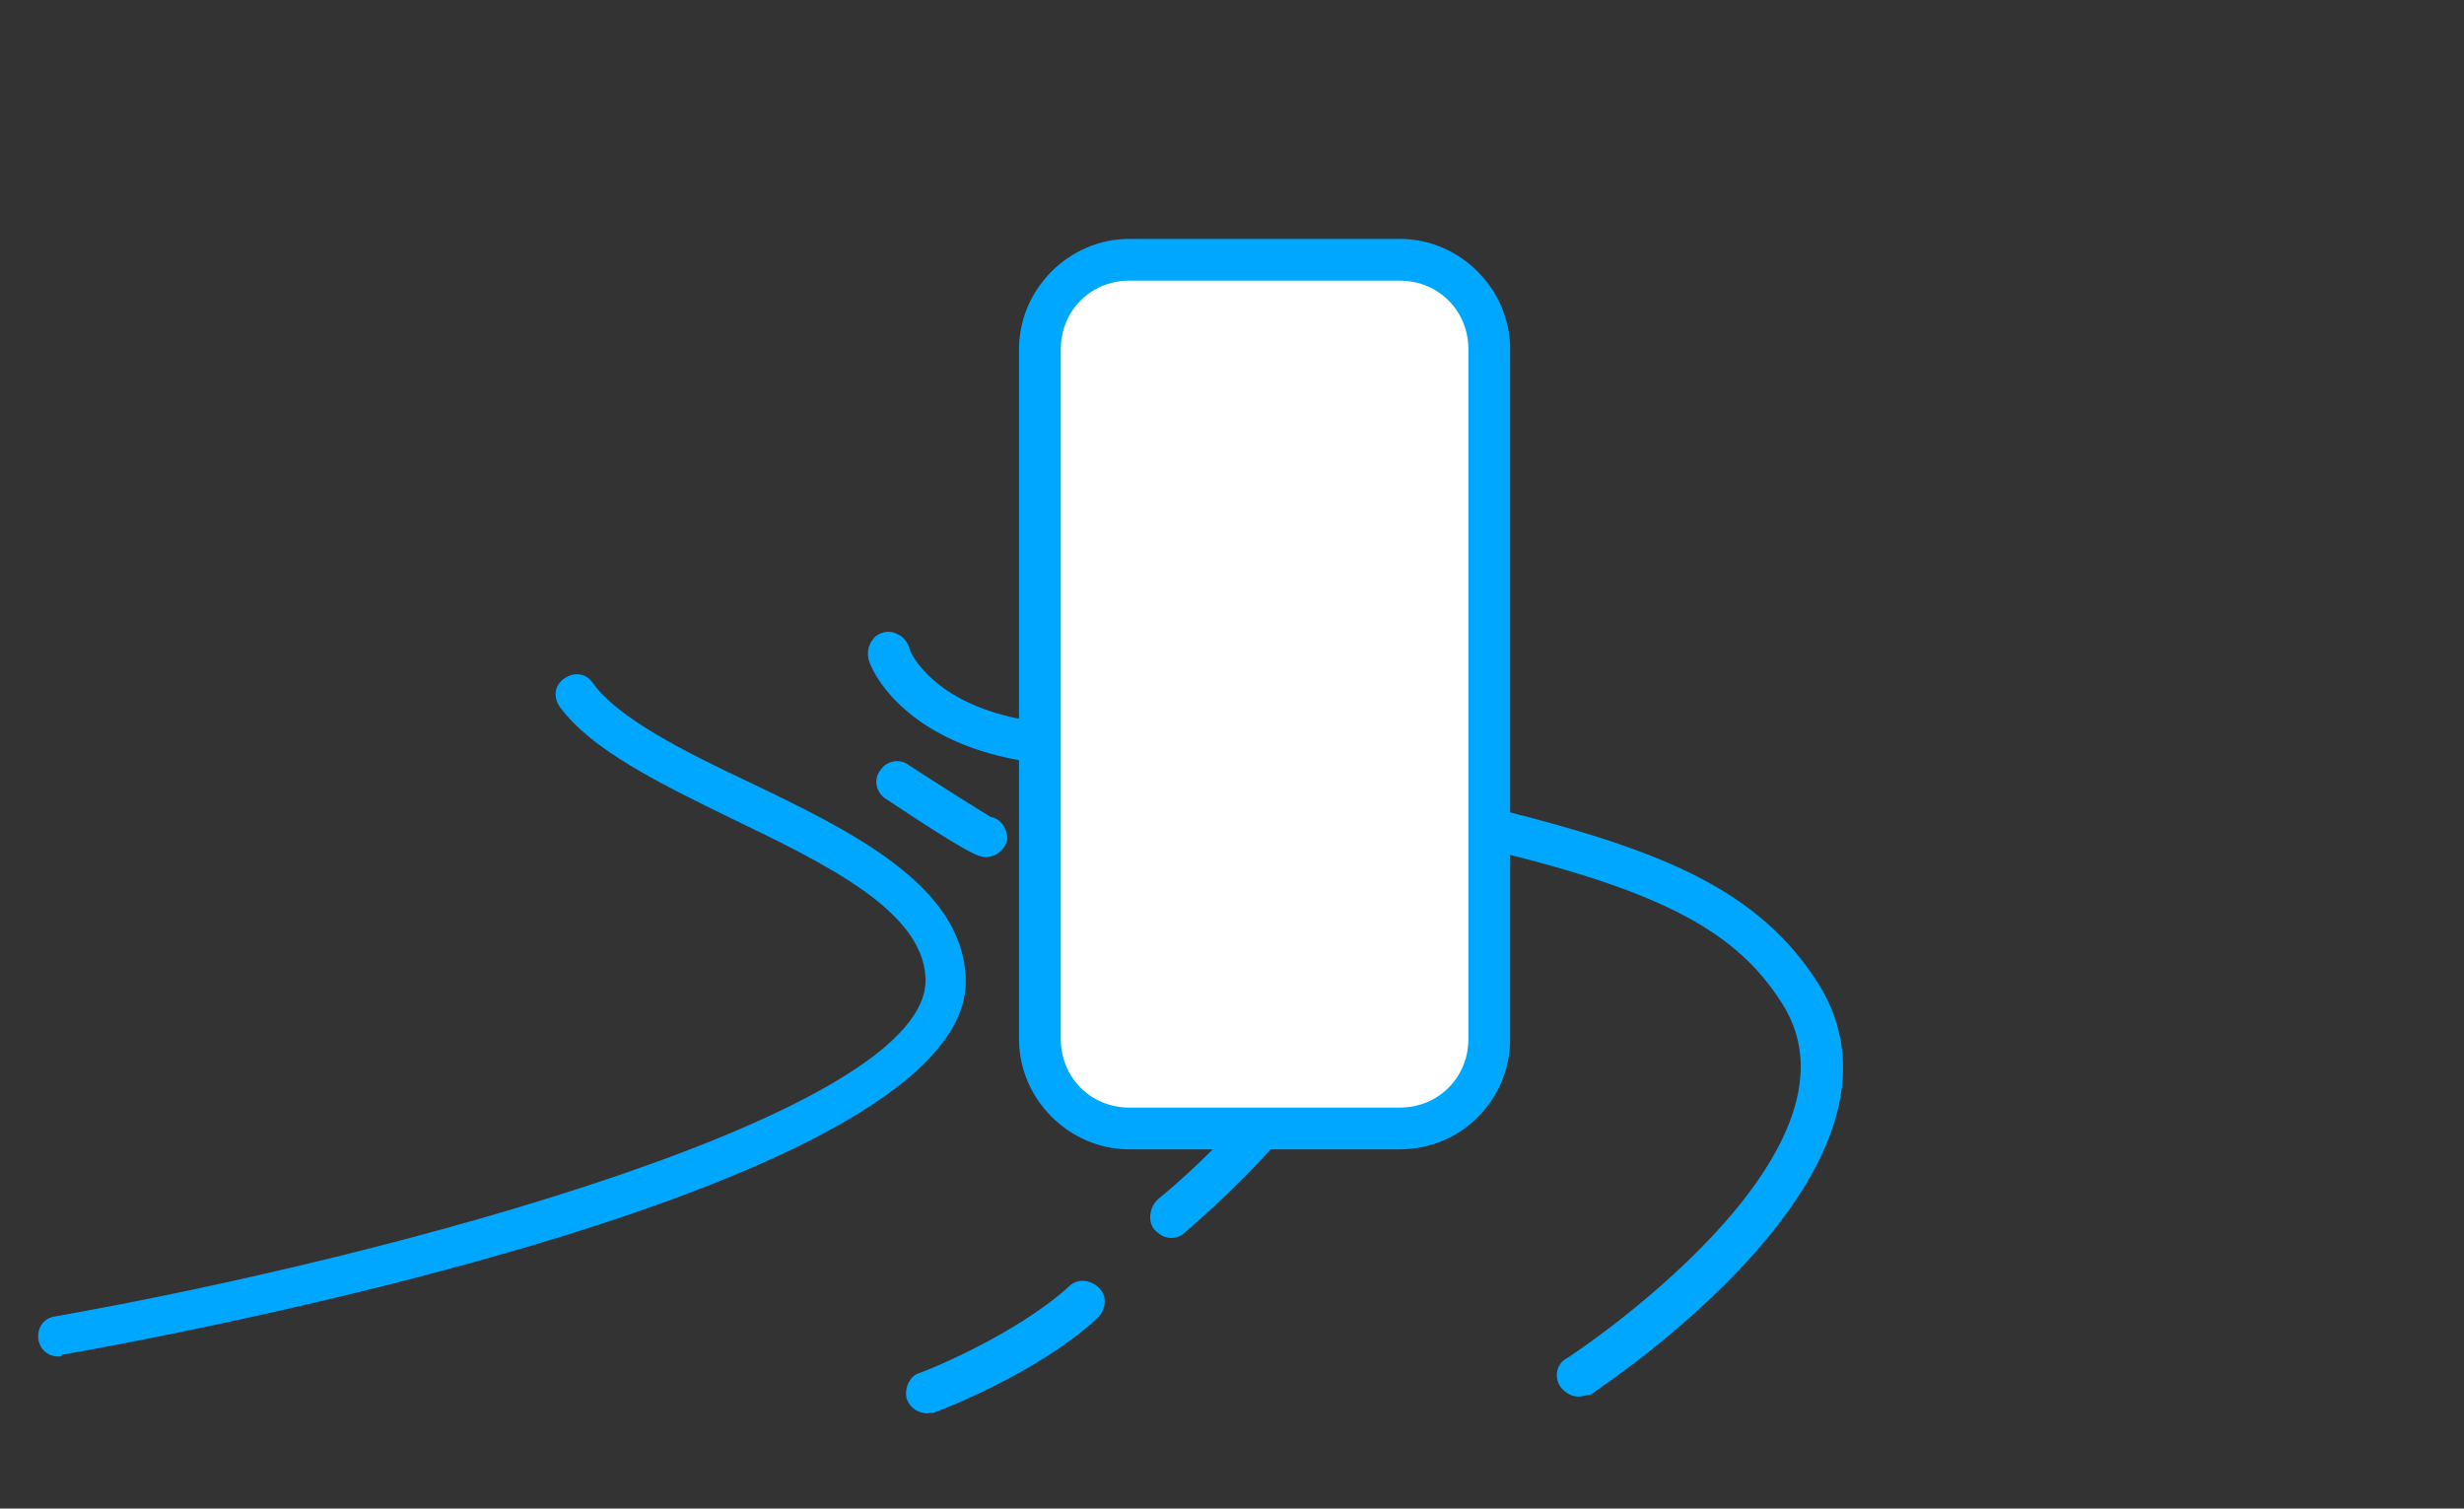<?xml version="1.0" encoding="utf-8"?>
<!-- Generator: Adobe Illustrator 25.4.1, SVG Export Plug-In . SVG Version: 6.00 Build 0)  -->
<svg version="1.1" xmlns="http://www.w3.org/2000/svg" xmlns:xlink="http://www.w3.org/1999/xlink" x="0px" y="0px"
	 viewBox="0 0 147.5 90.3" style="enable-background:new 0 0 147.5 90.3;" xml:space="preserve">
<rect x="0" y="0" width="147.5" height="90.3" fill="#333333" stroke="none"/>
<style type="text/css">
	.st0{display:none;}
	.st1{display:inline;}
	.st2{fill:#FFFFFF;}
	.st3{fill:#00A7FF;}
	.st4{fill:none;stroke:#808080;stroke-width:2.5;stroke-miterlimit:10;}
	.st5{fill-rule:evenodd;clip-rule:evenodd;fill:#FFFFFF;}
	.st6{display:inline;fill:#00A7FF;}
	.st7{fill:#FFFFFF;stroke:#00A7FF;stroke-width:2.5;stroke-miterlimit:10;}
	
		.st8{clip-path:url(#SVGID_00000049906246476895216750000010068194248394374310_);fill:#00A7FF;stroke:#00A7FF;stroke-linejoin:round;stroke-miterlimit:10;}
	
		.st9{clip-path:url(#SVGID_00000035503644907283327190000017561472793254799807_);fill:#00A7FF;stroke:#00A7FF;stroke-linejoin:round;stroke-miterlimit:10;}
	
		.st10{clip-path:url(#SVGID_00000116940958517455993640000003955292602533119121_);fill:#00A7FF;stroke:#00A7FF;stroke-linejoin:round;stroke-miterlimit:10;}
	
		.st11{clip-path:url(#SVGID_00000093167886910506731960000017572144090741717416_);fill:#00A7FF;stroke:#00A7FF;stroke-linejoin:round;stroke-miterlimit:10;}
	
		.st12{clip-path:url(#SVGID_00000070812754060233753690000009025096362526748305_);fill:#00A7FF;stroke:#00A7FF;stroke-linejoin:round;stroke-miterlimit:10;}
	
		.st13{clip-path:url(#SVGID_00000019652799515899571020000010270525386903363761_);fill:#00A7FF;stroke:#00A7FF;stroke-linejoin:round;stroke-miterlimit:10;}
</style>
<g id="HOME_easy" class="st0">
	<g class="st1">
		<g>
			<path class="st2" d="M75.4,70.4H7.8c-3.3,0-6-2.7-6-6v-43c0-3.3,2.7-6,6-6h66.3c3.3,0,6,2.7,6,6v8.5"/>
			<path class="st3" d="M75.4,71.7H7.8c-4,0-7.2-3.2-7.2-7.2v-43c0-4,3.2-7.2,7.2-7.2h66.3c4,0,7.2,3.2,7.2,7.2v8.5h-2.5v-8.5
				c0-2.6-2.1-4.7-4.7-4.7H7.8c-2.6,0-4.7,2.1-4.7,4.7v43c0,2.6,2.1,4.7,4.7,4.7h67.6V71.7z"/>
		</g>
		<g>
			<g>
				<path class="st3" d="M52.4,44.3c0.2,0.1,0.2,0.3,0,0.4l-7.9,4.6c-0.2,0.1-0.5,0.3-0.7,0.4l-7.9,4.6c-0.2,0.1-0.4,0-0.4-0.2v-9.1
					c0-0.2,0-0.6,0-0.9V35c0-0.2,0.2-0.3,0.4-0.2l7.9,4.6c0.2,0.1,0.5,0.3,0.7,0.4L52.4,44.3z"/>
			</g>
			<path class="st3" d="M35.7,55.8c-0.3,0-0.6-0.1-0.8-0.2c-0.5-0.3-0.9-0.9-0.9-1.5V35c0-0.7,0.3-1.2,0.9-1.5
				c0.5-0.3,1.2-0.3,1.8,0L53.2,43h0c0.6,0.3,0.9,0.9,0.9,1.5s-0.3,1.2-0.9,1.5l-16.6,9.6C36.3,55.8,36,55.8,35.7,55.8z M37,37.1
				v14.8l12.8-7.4L37,37.1z M51.7,45.6C51.7,45.6,51.7,45.6,51.7,45.6L51.7,45.6z"/>
		</g>
		<g>
			<polygon class="st3" points="87.3,57.4 87.3,29.7 77.2,29.7 77.2,57.4 65.9,57.4 74.1,68.3 82.3,79.2 90.5,68.3 98.7,57.4 			"/>
			<path class="st3" d="M82.3,80.7c-0.5,0-0.9-0.2-1.2-0.6L64.7,58.3c-0.3-0.5-0.4-1.1-0.1-1.6s0.8-0.8,1.3-0.8h9.8V29.7
				c0-0.8,0.7-1.5,1.5-1.5h10.1c0.8,0,1.5,0.7,1.5,1.5v26.2h9.8c0.6,0,1.1,0.3,1.3,0.8s0.2,1.1-0.1,1.6L83.5,80.1
				C83.2,80.4,82.8,80.7,82.3,80.7z M68.9,58.9l13.4,17.8l13.4-17.8h-8.3c-0.8,0-1.5-0.7-1.5-1.5V31.2h-7.1v26.2
				c0,0.8-0.7,1.5-1.5,1.5H68.9z"/>
		</g>
		<polygon class="st3" points="102.1,89.1 62.5,89.1 62.5,80.5 65,80.5 65,86.6 99.6,86.6 99.6,80.5 102.1,80.5 		"/>
	</g>
</g>
<g id="HOME_effortless" class="st0">
	<g class="st1">
		<g>
			<g>
				<g>
					<path class="st2" d="M77.8,69.4v4.9c0,3.2-2.6,5.8-5.8,5.8H7.4c-3.2,0-5.8-2.6-5.8-5.8V32.4c0-3.2,2.6-5.8,5.8-5.8h56.5"/>
					<path class="st3" d="M72,81.4H7.4c-3.9,0-7.1-3.2-7.1-7.1V32.4c0-3.9,3.2-7.1,7.1-7.1h56.5v2.5H7.4c-2.5,0-4.6,2-4.6,4.6v41.9
						c0,2.5,2,4.6,4.6,4.6H72c2.5,0,4.6-2,4.6-4.6v-4.9H79v4.9C79,78.2,75.9,81.4,72,81.4z"/>
				</g>
				<g>
					<path class="st2" d="M63.2,59.8v9.3c0,3.3,2.6,5.9,5.9,5.9h17.9c3.3,0,5.9-2.6,5.9-5.9V23.3c0-3.3-2.6-5.9-5.9-5.9H69.1
						c-3.3,0-5.9,2.6-5.9,5.9v18.1"/>
					<path class="st3" d="M87.1,76.2H69.1c-3.9,0-7.2-3.2-7.2-7.2v-9.3c0-0.7,0.6-1.2,1.2-1.2s1.2,0.6,1.2,1.2v9.3
						c0,2.6,2.1,4.7,4.7,4.7h17.9c2.6,0,4.7-2.1,4.7-4.7V23.3c0-2.6-2.1-4.7-4.7-4.7H69.1c-2.6,0-4.7,2.1-4.7,4.7v18.1
						c0,0.7-0.6,1.2-1.2,1.2S62,42.1,62,41.4V23.3c0-3.9,3.2-7.2,7.2-7.2h17.9c3.9,0,7.2,3.2,7.2,7.2v45.7
						C94.2,73,91,76.2,87.1,76.2z"/>
				</g>
				<g>
					<rect x="34.7" y="80.8" class="st3" width="2.5" height="7.7"/>
					<rect x="42.2" y="80.8" class="st3" width="2.5" height="7.7"/>
				</g>
				<path class="st3" d="M52,89.6H27.4c-0.7,0-1.2-0.6-1.2-1.2s0.6-1.2,1.2-1.2H52c0.7,0,1.2,0.6,1.2,1.2S52.7,89.6,52,89.6z"/>
				<path class="st4" d="M52.1,39.3"/>
			</g>
		</g>
		<g>
			<g>
				<polygon class="st3" points="71.8,47.5 55.3,47.5 55.3,53.5 71.8,53.5 71.8,60.3 78.3,55.4 84.8,50.5 78.3,45.6 71.8,40.7 				
					"/>
				<path class="st3" d="M71.8,61.8c-0.2,0-0.5-0.1-0.7-0.2c-0.5-0.3-0.8-0.8-0.8-1.3V55h-15c-0.8,0-1.5-0.7-1.5-1.5v-6
					c0-0.8,0.7-1.5,1.5-1.5h15v-5.3c0-0.6,0.3-1.1,0.8-1.3c0.5-0.3,1.1-0.2,1.6,0.1l13,9.8c0.4,0.3,0.6,0.7,0.6,1.2
					s-0.2,0.9-0.6,1.2l-13,9.8C72.5,61.7,72.2,61.8,71.8,61.8z M56.8,52h15c0.8,0,1.5,0.7,1.5,1.5v3.8l9-6.8l-9-6.8v3.8
					c0,0.8-0.7,1.5-1.5,1.5h-15V52z"/>
			</g>
			<g>
				<polygon class="st3" points="52.4,53.5 68.9,53.6 68.9,47.6 52.4,47.5 52.4,40.7 45.9,45.6 39.4,50.4 45.9,55.4 52.4,60.3 				
					"/>
				<path class="st3" d="M52.4,61.8c-0.3,0-0.6-0.1-0.9-0.3l-13-9.8c-0.4-0.3-0.6-0.7-0.6-1.2c0-0.5,0.2-0.9,0.6-1.2l13-9.7
					c0.5-0.3,1.1-0.4,1.6-0.1c0.5,0.3,0.8,0.8,0.8,1.3l0,5.3l15,0.1c0.8,0,1.5,0.7,1.5,1.5l0,6c0,0.4-0.2,0.8-0.4,1.1
					c-0.3,0.3-0.7,0.4-1.1,0.4l-15-0.1l0,5.3c0,0.6-0.3,1.1-0.8,1.3C52.8,61.7,52.6,61.8,52.4,61.8z M41.9,50.5l9,6.8l0-3.8
					c0-0.4,0.2-0.8,0.4-1.1c0.3-0.3,0.7-0.4,1.1-0.4c0,0,0,0,0,0l15,0.1l0-3l-15-0.1c-0.4,0-0.8-0.2-1.1-0.4
					c-0.3-0.3-0.4-0.7-0.4-1.1l0-3.8L41.9,50.5z"/>
			</g>
		</g>
	</g>
</g>
<g id="HOME_easily" class="st0">
	<g class="st1">
		<ellipse class="st2" cx="76" cy="53.6" rx="18" ry="17"/>
		<g>
			<path class="st2" d="M76.2,82.5H9.6c-3.3,0-5.9-2.7-5.9-5.9V34c0-3.3,2.7-5.9,5.9-5.9h66.6c3.3,0,5.9,2.7,5.9,5.9l-0.5,4.6
				c0,0-22.6-4.1-23,16.2c-0.5,21.7,23.3,17,23.3,17l0.2,4.7C82.2,79.8,79.5,82.5,76.2,82.5z"/>
			<g>
				<g>
					<path class="st3" d="M87.1,62.7c0.1-0.1-4.8-2.4-8.4-2.9c1.6-1.4,2.6-4.1,2.6-7.8c0-5.8-2.5-7.8-5.7-7.8c-3.2,0-6,2-6,7.8
						c0,3.7,1.1,6.4,2.8,7.8c-4.4,0.4-6.3,1.7-7.8,3C64.7,62.8,75,75.4,87.1,62.7z"/>
					<path class="st3" d="M75.9,68.9c-0.2,0-0.3,0-0.5,0c-6.5-0.3-10.9-5.5-11-5.7c-0.2-0.2-0.1-0.5,0-0.7c1.4-1.3,3.2-2.5,7-3
						c-1.4-1.7-2.2-4.3-2.2-7.4c0-7.5,4.6-8.3,6.5-8.3c2.8,0,6.2,1.4,6.2,8.3c0,3.2-0.7,5.8-2.1,7.5c3.1,0.6,7.6,2.5,7.8,3
						c0.1,0.2,0,0.4-0.1,0.5c0,0,0,0,0,0C83.8,66.9,79.9,68.9,75.9,68.9z M65.4,62.8c1.1,1.2,4.9,4.8,10,5c3.7,0.2,7.4-1.5,10.9-5
						c-1.3-0.6-4.9-2.1-7.6-2.5c-0.2,0-0.4-0.2-0.4-0.3s0-0.4,0.1-0.5c1.6-1.4,2.4-4.1,2.4-7.5c0-4.9-1.7-7.3-5.2-7.3
						c-2.5,0-5.5,1.3-5.5,7.3c0,3.3,0.9,5.9,2.6,7.4c0.2,0.1,0.2,0.3,0.2,0.5c-0.1,0.2-0.2,0.3-0.4,0.3
						C68.6,60.6,66.7,61.7,65.4,62.8z M86.8,62.3L86.8,62.3L86.8,62.3z"/>
				</g>
				<g>
					<path class="st3" d="M58.6,51.9V37.3h14.6c0,0-6,1.7-8.8,4.8C61.6,45.2,58.6,51.9,58.6,51.9"/>
					<path class="st3" d="M73.2,73.2H58.6V58.6c0,0,1.7,6,4.8,8.8C66.5,70.2,73.2,73.2,73.2,73.2"/>
					<path class="st3" d="M76.5,84.6H8.7c-4,0-7.3-3.3-7.3-7.3v-44c0-4,3.3-7.3,7.3-7.3h67.8c4,0,7.3,3.3,7.3,7.3v5.6h-2.5v-5.6
						c0-2.7-2.2-4.8-4.8-4.8H8.7c-2.7,0-4.8,2.2-4.8,4.8v44c0,2.7,2.2,4.8,4.8,4.8h67.8c2.7,0,4.8-2.2,4.8-4.8v-5.4h2.5v5.4
						C83.8,81.3,80.5,84.6,76.5,84.6z"/>
					<g>
						<path class="st3" d="M75.6,73.9c-10.3,0-18.7-8.4-18.7-18.7s8.4-18.7,18.7-18.7s18.7,8.4,18.7,18.7S85.9,73.9,75.6,73.9z
							 M75.6,39c-8.9,0-16.2,7.3-16.2,16.2s7.3,16.2,16.2,16.2s16.2-7.3,16.2-16.2S84.6,39,75.6,39z"/>
						<g>
							<path class="st3" d="M104.1,87.6c-0.6,0-1.2-0.2-1.7-0.6l-10.9-9.1c-0.6-0.5-0.9-1.1-0.9-1.8c-0.1-0.7,0.2-1.4,0.6-2l1.6-1.9
								c1-1.1,2.7-1.3,3.8-0.3l10.9,9.1c0.6,0.5,0.9,1.1,0.9,1.8c0.1,0.7-0.2,1.4-0.6,2l-1.6,1.9C105.6,87.3,104.8,87.6,104.1,87.6z
								 M94.8,73.7c-0.1,0-0.1,0-0.2,0.1L93,75.6c0,0,0,0.1,0,0.1c0,0,0,0.1,0.1,0.1l10.9,9.1c0.1,0.1,0.2,0.1,0.3,0c0,0,0,0,0,0
								l1.6-1.9c0,0,0-0.1,0-0.1c0,0,0-0.1-0.1-0.1l-10.9-9.1C94.9,73.7,94.8,73.7,94.8,73.7z"/>
							
								<rect x="88.3" y="66.3" transform="matrix(0.638 -0.77 0.77 0.638 -22.23 94.729)" class="st3" width="2.5" height="9.4"/>
						</g>
					</g>
					<rect x="12.9" y="37.3" class="st3" width="14.6" height="14.6"/>
					<rect x="35.7" y="37.3" class="st3" width="14.6" height="14.6"/>
					<rect x="12.9" y="57.9" class="st3" width="14.6" height="14.6"/>
					<rect x="35.7" y="57.9" class="st3" width="14.6" height="14.6"/>
				</g>
			</g>
		</g>
	</g>
</g>
<g id="RP_download" class="st0">
	<g class="st1">
		<g>
			<path class="st2" d="M75.8,70.8H8.2c-3.3,0-6-2.7-6-6v-43c0-3.3,2.7-6,6-6h66.3c3.3,0,6,2.7,6,6v8.5"/>
			<path class="st3" d="M75.8,72H8.2c-4,0-7.2-3.2-7.2-7.2v-43c0-4,3.2-7.2,7.2-7.2h66.3c4,0,7.2,3.2,7.2,7.2v8.5h-2.5v-8.5
				c0-2.6-2.1-4.7-4.7-4.7H8.2c-2.6,0-4.7,2.1-4.7,4.7v43c0,2.6,2.1,4.7,4.7,4.7h67.6V72z"/>
		</g>
		<g>
			<g>
				<path class="st3" d="M52.9,44.7c0.2,0.1,0.2,0.3,0,0.4l-7.9,4.6c-0.2,0.1-0.5,0.3-0.7,0.4l-7.9,4.6c-0.2,0.1-0.4,0-0.4-0.2v-9.1
					c0-0.2,0-0.6,0-0.9v-9.1c0-0.2,0.2-0.3,0.4-0.2l7.9,4.6c0.2,0.1,0.5,0.3,0.7,0.4L52.9,44.7z"/>
			</g>
			<path class="st3" d="M36.1,56.2c-0.3,0-0.6-0.1-0.8-0.2c-0.5-0.3-0.9-0.9-0.9-1.5V35.3c0-0.7,0.3-1.2,0.9-1.5
				c0.5-0.3,1.2-0.3,1.8,0l16.6,9.6c0.6,0.3,0.9,0.9,0.9,1.5s-0.3,1.2-0.9,1.5L37,56C36.8,56.1,36.4,56.2,36.1,56.2z M37.4,37.5
				v14.8l12.8-7.4L37.4,37.5z M52.1,46C52.1,46,52.1,46,52.1,46S52.1,46,52.1,46z"/>
		</g>
		<g>
			<polygon class="st3" points="87.8,57.7 87.8,30 77.6,30 77.6,57.7 66.3,57.7 74.5,68.6 82.7,79.5 90.9,68.6 99.1,57.7 			"/>
			<path class="st3" d="M82.7,81c-0.5,0-0.9-0.2-1.2-0.6L65.1,58.6c-0.3-0.5-0.4-1.1-0.1-1.6s0.8-0.8,1.3-0.8h9.8V30
				c0-0.8,0.7-1.5,1.5-1.5h10.1c0.8,0,1.5,0.7,1.5,1.5v26.2h9.8c0.6,0,1.1,0.3,1.3,0.8s0.2,1.1-0.1,1.6L83.9,80.4
				C83.6,80.8,83.2,81,82.7,81z M69.3,59.2L82.7,77l13.4-17.8h-8.3c-0.8,0-1.5-0.7-1.5-1.5V31.5h-7.1v26.2c0,0.8-0.7,1.5-1.5,1.5
				H69.3z"/>
		</g>
		<polygon class="st3" points="102.5,89.4 62.9,89.4 62.9,80.9 65.4,80.9 65.4,86.9 100,86.9 100,80.9 102.5,80.9 		"/>
	</g>
</g>
<g id="RP_enjoy" class="st0">
	<g class="st1">
		<g>
			<path class="st2" d="M106.2,85H40.5c-3.3,0-5.9-2.6-5.9-5.9V36.5c0-3.3,2.6-5.9,5.9-5.9h65.6c3.3,0,5.9,2.6,5.9,5.9v42.6
				C112.1,82.4,109.4,85,106.2,85z"/>
			<path class="st3" d="M106.2,86.3H40.5c-3.9,0-7.1-3.2-7.1-7.1V36.5c0-3.9,3.2-7.1,7.1-7.1h65.6c3.9,0,7.1,3.2,7.1,7.1v42.6
				C113.3,83.1,110.1,86.3,106.2,86.3z M40.5,31.9c-2.6,0-4.6,2.1-4.6,4.6v42.6c0,2.6,2.1,4.6,4.6,4.6h65.6c2.6,0,4.6-2.1,4.6-4.6
				V36.5c0-2.6-2.1-4.6-4.6-4.6H40.5z"/>
		</g>
		<g>
			<g>
				<path class="st3" d="M84.8,59.2c0.2,0.1,0.2,0.3,0,0.4l-8,4.6c-0.2,0.1-0.4,0.3-0.6,0.4l-8,4.6c-0.2,0.1-0.3,0-0.3-0.2v-9.2
					c0-0.2,0-0.5,0-0.7v-9.2c0-0.2,0.1-0.3,0.3-0.2l8,4.6c0.2,0.1,0.4,0.3,0.6,0.4L84.8,59.2z"/>
			</g>
			<path class="st3" d="M68.2,70.7c-0.3,0-0.6-0.1-0.8-0.2c-0.5-0.3-0.8-0.9-0.8-1.5V49.9c0-0.6,0.3-1.2,0.8-1.5
				c0.5-0.3,1.2-0.3,1.7,0l16.5,9.5c0.5,0.3,0.9,0.9,0.9,1.5s-0.3,1.2-0.9,1.5l-16.5,9.5C68.8,70.6,68.5,70.7,68.2,70.7z M69.5,52.1
				v14.6l12.6-7.3L69.5,52.1z"/>
		</g>
		<g>
			<path class="st3" d="M11,83c-0.4,0-0.7-0.2-1-0.5c-6.1-8-9.4-17.5-9.4-27.6c0-10.5,3.7-20.7,10.3-28.8c0.4-0.5,1.2-0.6,1.8-0.2
				s0.6,1.2,0.2,1.8C6.6,35.4,3.2,45,3.2,54.9c0,9.5,3.1,18.5,8.9,26.1c0.4,0.5,0.3,1.3-0.2,1.8C11.6,82.9,11.3,83,11,83z"/>
			<path class="st3" d="M17.8,75.3c-0.4,0-0.7-0.2-1-0.5c-4.6-5.7-7-12.6-7-19.9c0-7.4,2.6-14.6,7.3-20.3c0.4-0.5,1.2-0.6,1.8-0.2
				c0.5,0.4,0.6,1.2,0.2,1.8c-4.3,5.2-6.7,11.9-6.7,18.7c0,6.7,2.2,13.1,6.4,18.3c0.4,0.5,0.3,1.3-0.2,1.8
				C18.3,75.2,18,75.3,17.8,75.3z"/>
			<path class="st3" d="M24.4,68.3c-0.4,0-0.7-0.2-1-0.5c-3-3.6-4.6-8.2-4.6-12.9c0-4.5,1.5-8.8,4.2-12.4c0.4-0.5,1.2-0.6,1.8-0.2
				c0.5,0.4,0.6,1.2,0.2,1.8c-2.4,3.1-3.7,6.9-3.7,10.9c0,4.1,1.4,8.2,4.1,11.3c0.4,0.5,0.4,1.3-0.2,1.8
				C25,68.2,24.7,68.3,24.4,68.3z"/>
		</g>
		<g>
			<path class="st3" d="M135.8,83c-0.3,0-0.5-0.1-0.8-0.3c-0.5-0.4-0.6-1.2-0.2-1.8c5.8-7.5,8.9-16.5,8.9-26.1
				c0-9.9-3.5-19.6-9.8-27.2c-0.4-0.5-0.4-1.3,0.2-1.8c0.5-0.4,1.3-0.4,1.8,0.2c6.7,8.1,10.3,18.3,10.3,28.8
				c0,10.1-3.2,19.6-9.4,27.6C136.6,82.9,136.2,83,135.8,83z"/>
			<path class="st3" d="M129.1,75.3c-0.3,0-0.5-0.1-0.8-0.3c-0.5-0.4-0.6-1.2-0.2-1.8c4.2-5.3,6.4-11.6,6.4-18.3
				c0-6.8-2.4-13.4-6.7-18.7c-0.4-0.5-0.4-1.3,0.2-1.8c0.5-0.4,1.3-0.4,1.8,0.2c4.7,5.7,7.3,12.9,7.3,20.3c0,7.3-2.4,14.2-7,19.9
				C129.8,75.2,129.5,75.3,129.1,75.3z"/>
			<path class="st3" d="M122.5,68.3c-0.3,0-0.6-0.1-0.8-0.3c-0.5-0.4-0.6-1.2-0.2-1.8c2.6-3.2,4.1-7.2,4.1-11.3
				c0-4-1.3-7.7-3.7-10.9c-0.4-0.5-0.3-1.3,0.2-1.8c0.5-0.4,1.3-0.3,1.8,0.2c2.8,3.6,4.2,7.9,4.2,12.4c0,4.7-1.6,9.3-4.6,12.9
				C123.2,68.2,122.8,68.3,122.5,68.3z"/>
		</g>
	</g>
</g>
<g id="RP_connect" class="st0">
	<g class="st1">
		<g>
			<g>
				<path class="st2" d="M43.7,66.9v11.7c0,4.5-3.7,8.2-8.2,8.2H10.6c-4.5,0-8.2-3.7-8.2-8.2V15.2c0-4.5,3.7-8.2,8.2-8.2h24.9
					c4.5,0,8.2,3.7,8.2,8.2v8.4"/>
				<path class="st3" d="M35.5,88.1H10.6c-5.2,0-9.4-4.2-9.4-9.4V15.2c0-5.2,4.2-9.4,9.4-9.4h24.9c5.2,0,9.4,4.2,9.4,9.4v8.4h-2.5
					v-8.4c0-3.8-3.1-6.9-6.9-6.9H10.6c-3.8,0-6.9,3.1-6.9,6.9v63.4c0,3.8,3.1,6.9,6.9,6.9h24.9c3.8,0,6.9-3.1,6.9-6.9V66.9H45v11.7
					C45,83.8,40.7,88.1,35.5,88.1z"/>
			</g>
		</g>
		<g>
			<g>
				<circle class="st5" cx="39.3" cy="45.1" r="21.4"/>
				<path class="st3" d="M39.3,67.8c-12.5,0-22.7-10.2-22.7-22.7s10.2-22.7,22.7-22.7s22.7,10.2,22.7,22.7S51.8,67.8,39.3,67.8z
					 M39.3,25c-11.1,0-20.2,9-20.2,20.2s9,20.2,20.2,20.2s20.2-9,20.2-20.2S50.4,25,39.3,25z"/>
			</g>
			<g>
				<line class="st5" x1="39.8" y1="23.7" x2="39.8" y2="66.8"/>
				<rect x="38.5" y="23.7" class="st3" width="2.5" height="43.1"/>
			</g>
			<path class="st3" d="M39.9,67.8l-1.6-1.9C38.4,65.8,48.8,57,49,45.2c0.1-7.1-3.5-14-10.7-20.4l1.7-1.9
				c7.8,6.9,11.7,14.4,11.6,22.3C51.3,58.3,40.4,67.4,39.9,67.8z"/>
			<path class="st3" d="M39.6,67.5C39.2,67.2,28.3,58,28,45c-0.1-7.9,3.8-15.4,11.6-22.3l1.7,1.9C34,31,30.4,37.9,30.5,45
				c0.2,11.8,10.6,20.5,10.7,20.6L39.6,67.5z"/>
			<path class="st3" d="M40.6,37.4c-5.1,0-11.4-1.3-18.7-5.4l1.2-2.2C42.9,41,55,30.4,55.5,29.9l1.7,1.8c-0.1,0.1-3.5,3.2-9.6,4.7
				C45.7,37,43.3,37.4,40.6,37.4z"/>
			<path class="st3" d="M55.7,60.2C36,49,23.9,59.6,23.4,60.1l-1.7-1.8c0.1-0.1,3.5-3.2,9.6-4.7c5.6-1.4,14.5-1.8,25.6,4.6
				L55.7,60.2z"/>
			<rect x="17.8" y="43.9" class="st3" width="42.8" height="2.5"/>
		</g>
	</g>
</g>
<g id="RP_play" class="st0">
	<g class="st1">
		<path class="st2" d="M35.8,26.1c-17.2,0-31.2,14-31.2,31.2s14,31.2,31.2,31.2s31.2-14,31.2-31.2S53,26.1,35.8,26.1z M35.8,70.6
			c-7.3,0-13.3-5.9-13.3-13.3C22.5,50,28.4,44,35.8,44C43.1,44,49,50,49,57.3C49,64.6,43.1,70.6,35.8,70.6z"/>
		<g>
			<path class="st3" d="M36.1,90.1c-18.1,0-32.8-14.7-32.8-32.8c0-18.1,14.7-32.8,32.8-32.8c13.2,0,25.1,7.9,30.2,20l-2.3,1
				c-4.8-11.2-15.7-18.5-27.9-18.5c-16.7,0-30.3,13.6-30.3,30.3s13.6,30.3,30.3,30.3c11.1,0,21.3-6.1,26.6-15.8l0.7-1.7l2.3,1
				L65,72.9C59.3,83.5,48.2,90.1,36.1,90.1z"/>
			<path class="st3" d="M36.1,71.4c-7.7,0-14-6.3-14-14c0-7.7,6.3-14,14-14c7.7,0,14,6.3,14,14C50.2,65.1,43.9,71.4,36.1,71.4z
				 M36.1,45.8c-6.4,0-11.5,5.2-11.5,11.5c0,6.4,5.2,11.5,11.5,11.5c6.4,0,11.5-5.2,11.5-11.5C47.7,51,42.5,45.8,36.1,45.8z"/>
			<path class="st3" d="M36.1,63.6c-3.5,0-6.3-2.8-6.3-6.3c0-3.5,2.8-6.3,6.3-6.3c3.5,0,6.3,2.8,6.3,6.3
				C42.4,60.8,39.6,63.6,36.1,63.6z M36.1,53.6c-2.1,0-3.8,1.7-3.8,3.8s1.7,3.8,3.8,3.8s3.8-1.7,3.8-3.8S38.2,53.6,36.1,53.6z"/>
			<g>
				<g>
					<path class="st3" d="M85.6,58c0.2,0.1,0.2,0.3,0,0.4l-13.8,8c-0.2,0.1-0.4,0.3-0.6,0.4l-13.8,8c-0.2,0.1-0.3,0-0.3-0.2v-16
						c0-0.2,0-0.5,0-0.7v-16c0-0.2,0.1-0.3,0.3-0.2l13.8,8c0.2,0.1,0.4,0.3,0.6,0.4L85.6,58z"/>
				</g>
				<path class="st3" d="M57.2,76.2c-0.3,0-0.6-0.1-0.8-0.2c-0.5-0.3-0.8-0.9-0.8-1.5V41.8c0-0.6,0.3-1.2,0.8-1.5
					c0.5-0.3,1.2-0.3,1.7,0l28.3,16.3c0.5,0.3,0.9,0.9,0.9,1.5s-0.3,1.2-0.9,1.5L58.1,76C57.8,76.1,57.5,76.2,57.2,76.2z M58.5,44.1
					v28.2l24.4-14.1L58.5,44.1z"/>
			</g>
			<path class="st3" d="M3.8,62.8c-0.3-1.6-7.9-38.4,10.7-45.6l1.1-0.4l0.5,1.1c1,2.2,2.1,3.5,3,3.6c1.8,0.2,4.5-3.4,7-6.9
				c1.8-2.4,3.6-4.9,5.7-6.9c7.7-7.5,13.7-5.2,13.9-5.1L46.9,3l-0.5,1.2c-1,2.5-3.4,9.7-2,13.1c0.3,0.7,0.8,1.2,1.4,1.5
				c5.1,2.1,11.1-3.7,11.2-3.8l1.2-1.2l0.8,1.5c0.2,0.4,5.2,9.5,7.4,15.1c1.4,3.5,2.4,11,2.8,16.9l-2.5,0.2
				c-0.4-6.7-1.5-13.3-2.6-16.1c-1.7-4.2-5-10.7-6.5-13.5c-2.3,1.9-7.6,5.3-12.6,3.2c-1.3-0.5-2.2-1.5-2.8-2.9
				c-1.7-4,0.4-10.7,1.5-13.7c-1.8-0.1-5.5,0.3-10,4.8c-1.9,1.9-3.7,4.3-5.4,6.6c-3.2,4.4-6.1,8.2-9.3,7.9c-1.7-0.2-3.2-1.5-4.5-3.9
				c-15.2,7.5-8.1,41.9-8.1,42.3L3.8,62.8z"/>
		</g>
	</g>
	<rect x="64.6" y="44.5" class="st6" width="2" height="2.3"/>
</g>
<g id="RP_simplify" class="st0">
	<g class="st1">
		<g>
			<g>
				<g>
					<path class="st2" d="M75.4,87.2H39.2c-1.8,0-3.3-1.5-3.3-3.3V60.4c0-1.8,1.5-3.3,3.3-3.3h36.3c1.8,0,3.3,1.5,3.3,3.3v23.5
						C78.7,85.7,77.2,87.2,75.4,87.2z"/>
					<path class="st3" d="M75.4,88.5H39.2c-2.5,0-4.5-2-4.5-4.5V60.4c0-2.5,2-4.5,4.5-4.5h36.3c2.5,0,4.5,2,4.5,4.5v23.5
						C80,86.4,77.9,88.5,75.4,88.5z M39.2,58.4c-1.1,0-2,0.9-2,2v23.5c0,1.1,0.9,2,2,2h36.3c1.1,0,2-0.9,2-2V60.4c0-1.1-0.9-2-2-2
						H39.2z"/>
				</g>
				<g>
					<g>
						<path class="st3" d="M63.5,72.9c0.2,0.1,0.2,0.3,0,0.4l-4.1,2.4c-0.2,0.1-0.4,0.3-0.6,0.4l-4.1,2.4c-0.2,0.1-0.3,0-0.3-0.2
							v-4.8c0-0.2,0-0.5,0-0.7v-4.8c0-0.2,0.1-0.3,0.3-0.2l4.1,2.4c0.2,0.1,0.4,0.3,0.6,0.4L63.5,72.9z"/>
					</g>
					<path class="st3" d="M54.5,79.9c-0.3,0-0.6-0.1-0.8-0.2c-0.5-0.3-0.8-0.9-0.8-1.5V67.9c0-0.6,0.3-1.2,0.8-1.5
						c0.5-0.3,1.2-0.3,1.7,0l8.9,5.1c0.5,0.3,0.9,0.9,0.9,1.5s-0.3,1.2-0.9,1.5l-8.9,5.1C55.1,79.8,54.8,79.9,54.5,79.9z M55.9,70.2
						v5.7l5-2.9L55.9,70.2z"/>
				</g>
			</g>
			<g>
				<g>
					<path class="st2" d="M111.4,43.1H73.5c-1.9,0-3.4-1.5-3.4-3.4V15.1c0-1.9,1.5-3.4,3.4-3.4h37.9c1.9,0,3.4,1.5,3.4,3.4v24.6
						C114.8,41.6,113.3,43.1,111.4,43.1z"/>
					<path class="st3" d="M111.4,44.4H73.5c-2.6,0-4.7-2.1-4.7-4.7V15.1c0-2.6,2.1-4.7,4.7-4.7h37.9c2.6,0,4.7,2.1,4.7,4.7v24.6
						C116.1,42.3,114,44.4,111.4,44.4z M73.5,12.9c-1.2,0-2.2,1-2.2,2.2v24.6c0,1.2,1,2.2,2.2,2.2h37.9c1.2,0,2.2-1,2.2-2.2V15.1
						c0-1.2-1-2.2-2.2-2.2H73.5z"/>
				</g>
				<g>
					<path class="st3" d="M80,39c-0.2,0.3,4.5-4.7,9.4-5.2c-1.9-1.7-3.2-4.7-3.2-9c0-6.8,3.2-9.1,6.8-9.1s6.4,2.3,6.4,9.1
						c0,4.4-1.2,7.4-3,9.1c4,0.5,7.2,3.7,9.1,5.1C105.7,39,80.3,38.6,80,39z"/>
					<path class="st3" d="M105.7,39.5C105.7,39.5,105.7,39.5,105.7,39.5c-9.6-0.2-24.2-0.3-25.5-0.1c-0.2,0.1-0.3,0.1-0.5-0.1
						c-0.2-0.2-0.2-0.5-0.1-0.7c0,0,0,0,0,0c0,0,0-0.1,0.1-0.1l0,0c0,0,0.1-0.1,0.1-0.1c3-2.7,5.9-4.5,8.6-5c-1.7-2-2.6-5-2.6-8.7
						c0-2.9,0.7-9.6,7.3-9.6c3.2,0,6.9,1.7,6.9,9.6c0,3.8-0.9,6.8-2.5,8.7c3,0.7,5.5,2.7,7.3,4.2c0.4,0.3,0.8,0.6,1.1,0.9
						c0.2,0.1,0.2,0.4,0.2,0.6C106.1,39.4,105.9,39.5,105.7,39.5z M87.3,38.3c3.6,0,9,0.1,16.9,0.2c-1.9-1.6-4.5-3.7-7.7-4.1
						c-0.2,0-0.4-0.2-0.4-0.3c-0.1-0.2,0-0.4,0.1-0.5c1.8-1.6,2.8-4.7,2.8-8.7c0-5.7-2-8.6-5.9-8.6c-4.1,0-6.3,3-6.3,8.6
						c0,3.9,1.1,6.9,3,8.6c0.1,0.1,0.2,0.3,0.1,0.5c-0.1,0.2-0.2,0.3-0.4,0.3c-2.4,0.2-5.2,1.7-8.1,4.1
						C82.6,38.3,84.4,38.3,87.3,38.3z"/>
				</g>
			</g>
			<g>
				<g>
					<ellipse class="st2" cx="34.9" cy="39" rx="7.1" ry="5.4"/>
					<path class="st3" d="M34.9,45.6c-4.6,0-8.4-3-8.4-6.6s3.8-6.6,8.4-6.6s8.4,3,8.4,6.6S39.5,45.6,34.9,45.6z M34.9,34.9
						c-3.2,0-5.9,1.9-5.9,4.1s2.7,4.1,5.9,4.1s5.9-1.9,5.9-4.1S38,34.9,34.9,34.9z"/>
				</g>
				<g>
					<ellipse class="st2" cx="9.7" cy="39" rx="7.1" ry="5.4"/>
					<path class="st3" d="M9.7,45.6c-4.6,0-8.4-3-8.4-6.6s3.8-6.6,8.4-6.6s8.4,3,8.4,6.6S14.3,45.6,9.7,45.6z M9.7,34.9
						c-3.2,0-5.9,1.9-5.9,4.1s2.7,4.1,5.9,4.1s5.9-1.9,5.9-4.1S12.8,34.9,9.7,34.9z"/>
				</g>
				<rect x="40.7" y="12.5" class="st3" width="2.5" height="26.6"/>
				<rect x="15.5" y="12.5" class="st3" width="2.5" height="26.3"/>
			</g>
			<path class="st3" d="M48.4,15.8c-0.6,0-1.1-0.4-1.2-0.9c-0.2-0.7,0.2-1.4,0.9-1.5c5.8-1.5,12-1.6,17.7-0.2
				c0.7,0.2,1.1,0.8,0.9,1.5c-0.2,0.7-0.8,1.1-1.5,0.9c-5.4-1.3-11.2-1.3-16.5,0.2C48.7,15.8,48.5,15.8,48.4,15.8z"/>
			<path class="st3" d="M31.1,71.2c-0.4,0-0.7-0.1-1-0.4c-5.4-6.4-8.4-14.6-8.4-23c0-0.7,0.6-1.2,1.2-1.2s1.2,0.6,1.2,1.2
				c0,7.8,2.8,15.4,7.9,21.4c0.4,0.5,0.4,1.3-0.1,1.8C31.7,71.1,31.4,71.2,31.1,71.2z"/>
			<path class="st3" d="M83.3,71.4c-0.3,0-0.6-0.1-0.8-0.3c-0.5-0.5-0.6-1.2-0.1-1.8c2.3-2.6,4.1-5.6,5.5-8.8
				c1.7-4,2.6-8.3,2.6-12.8c0-0.7,0.6-1.2,1.2-1.2s1.2,0.6,1.2,1.2c0,4.8-0.9,9.4-2.7,13.7c-1.4,3.5-3.4,6.6-5.9,9.5
				C84,71.2,83.7,71.4,83.3,71.4z"/>
		</g>
		<g>
			<path class="st2" d="M40.3,16.7h-22c-0.9,0-1.6-0.7-1.6-1.6v-4.7c0-0.9,0.7-1.6,1.6-1.6h22c0.9,0,1.6,0.7,1.6,1.6V15
				C42,15.9,41.2,16.7,40.3,16.7z"/>
			<path class="st3" d="M40.3,17.9h-22c-1.6,0-2.9-1.3-2.9-2.9v-4.7c0-1.6,1.3-2.9,2.9-2.9h22c1.6,0,2.9,1.3,2.9,2.9V15
				C43.2,16.6,41.9,17.9,40.3,17.9z M18.4,9.9c-0.2,0-0.4,0.2-0.4,0.4V15c0,0.2,0.2,0.4,0.4,0.4h22c0.2,0,0.4-0.2,0.4-0.4v-4.7
				c0-0.2-0.2-0.4-0.4-0.4H18.4z"/>
		</g>
	</g>
</g>
<g id="RP_instantly" class="st0">
	<g class="st1">
		<g>
			<path class="st2" d="M81.8,80.3H18.3c-4.3,0-7.8-3.5-7.8-7.8V32.6c0-4.3,3.5-7.8,7.8-7.8h63.5c4.3,0,7.8,3.5,7.8,7.8v39.9
				C89.6,76.8,86.1,80.3,81.8,80.3z"/>
			<circle class="st2" cx="27.9" cy="40.9" r="25.7"/>
			<path class="st3" d="M15.7,82.5c-4.1,0-7.3-3.3-7.3-7.3V59h2.5v16.2c0,2.7,2.2,4.8,4.8,4.8l46.6-0.8v2.5L15.7,82.5z"/>
			<path class="st3" d="M83.1,82.5h-7.9V80h7.9c2.7,0,4.8-2.2,4.8-4.8V31.5c0-2.7-2.2-4.8-4.8-4.8H49.8v-2.5H83c4,0,7.3,3.3,7.3,7.3
				v43.8C90.4,79.3,87.1,82.5,83.1,82.5z"/>
			<path class="st3" d="M28.3,68.4c-15.2,0-27.5-12.3-27.5-27.5s12.3-27.6,27.5-27.6s27.5,12.3,27.5,27.5S43.5,68.4,28.3,68.4z
				 M28.3,15.8c-13.8,0-25,11.2-25,25s11.2,25,25,25s25-11.2,25-25C53.3,27.1,42.1,15.8,28.3,15.8z"/>
			<g>
				<g>
					<path class="st2" d="M72.3,87.5c-0.5,0.6-1.4,0.7-2,0.2L52.8,73.1c-0.6-0.5-0.7-1.4-0.2-2l3.4-4c0.5-0.6,1.4-0.7,2-0.2
						l17.4,14.6c0.6,0.5,0.7,1.4,0.2,2L72.3,87.5z"/>
				</g>
				<path class="st3" d="M71.2,89.1c-0.6,0-1.2-0.2-1.7-0.6L52.1,73.9c-0.5-0.4-0.9-1.1-0.9-1.8c-0.1-0.7,0.2-1.4,0.6-1.9l3.4-4
					c0.9-1.1,2.6-1.2,3.7-0.3l17.4,14.6c0.5,0.4,0.9,1.1,0.9,1.8c0.1,0.7-0.2,1.4-0.6,1.9l-3.4,4C72.6,88.8,71.9,89.1,71.2,89.1z
					 M57.2,67.7c-0.1,0-0.2,0-0.2,0.1l-3.4,4c-0.1,0.1-0.1,0.1-0.1,0.2c0,0,0,0.1,0.1,0.2L71,86.8c0.1,0.1,0.3,0.1,0.4,0l3.4-4
					c0.1-0.1,0.1-0.1,0.1-0.2c0,0,0-0.1-0.1-0.2L57.4,67.7C57.3,67.7,57.3,67.7,57.2,67.7z"/>
			</g>
			
				<rect x="48.6" y="59.1" transform="matrix(0.65 -0.76 0.76 0.65 -32.111 60.846)" class="st3" width="2.7" height="12.4"/>
		</g>
		<g>
			<path class="st3" d="M28.2,20.9c-10.7,0-19.4,8.7-19.4,19.4s8.7,19.4,19.4,19.4S47.6,51,47.6,40.3S38.8,20.9,28.2,20.9z
				 M39.9,51.1c-1.5-2.6-6.5-3.7-7.1-4c-0.8-0.4-1.8-0.8-2.4-1.9c2.4-1.2,4.6-4.3,4.6-8.9c0-5.2-0.4-9.2-6.9-9.2
				c-6.9,0-6.9,4-6.9,9.2c0,4.5,2,7.5,4.3,8.8c-0.6,1.2-1.6,1.6-2.4,2c-0.6,0.3-5.3,1.4-7,3.8c-2.5-2.8-4-6.5-4-10.5
				c0-8.8,7.2-16,16-16s16,7.2,16,16C44.1,44.5,42.5,48.2,39.9,51.1z"/>
			<path class="st3" d="M28.2,60.2c-11,0-19.9-8.9-19.9-19.9s8.9-19.9,19.9-19.9s19.9,8.9,19.9,19.9C48.1,51.3,39.1,60.2,28.2,60.2z
				 M28.2,21.4c-10.4,0-18.9,8.5-18.9,18.9s8.5,18.9,18.9,18.9s18.9-8.5,18.9-18.9C47.1,29.9,38.6,21.4,28.2,21.4z M39.9,51.6
				L39.9,51.6c-0.2,0-0.4-0.1-0.4-0.3c-1.1-1.9-4.5-3-6-3.5c-0.5-0.2-0.7-0.2-0.9-0.3l-0.3-0.2c-0.8-0.4-1.7-0.8-2.3-1.9
				c-0.1-0.1-0.1-0.3,0-0.4c0.1-0.1,0.1-0.2,0.3-0.3c2.1-1,4.3-3.8,4.3-8.5c0-5.4-0.4-8.7-6.4-8.7c-6.4,0-6.4,3.5-6.4,8.7
				c0,3.8,1.5,7,4,8.4c0.2,0.1,0.3,0.4,0.2,0.7c-0.6,1.2-1.5,1.7-2.3,2.1l-0.3,0.2c-0.1,0.1-0.4,0.2-0.9,0.3
				c-1.5,0.5-4.7,1.5-5.9,3.3c-0.1,0.1-0.2,0.2-0.4,0.2c-0.2,0-0.3-0.1-0.4-0.2c-2.7-3-4.1-6.9-4.1-10.8c0-9.1,7.4-16.5,16.5-16.5
				s16.5,7.4,16.5,16.5c0,4.1-1.5,8-4.3,11.1C40.2,51.5,40.1,51.6,39.9,51.6z M31.2,45.3c0.4,0.5,1,0.8,1.6,1.1l0.3,0.2
				c0.1,0,0.4,0.1,0.7,0.2c1.6,0.5,4.7,1.5,6.2,3.4c2.4-2.8,3.6-6.3,3.6-9.9c0-8.5-6.9-15.5-15.5-15.5s-15.5,6.9-15.5,15.5
				c0,3.5,1.2,7,3.5,9.7c1.6-1.8,4.5-2.7,6-3.2c0.3-0.1,0.6-0.2,0.7-0.2l0.3-0.2c0.6-0.3,1.2-0.6,1.7-1.2c-2.6-1.7-4.1-5-4.1-9
				c0-5.2,0-9.7,7.4-9.7c6.8,0,7.4,4.2,7.4,9.7C35.5,41,33.4,44,31.2,45.3z"/>
		</g>
	</g>
</g>
<g id="RP_automatically" class="st0">
	<g class="st1">
		<path class="st7" d="M77.5,80.6H11.8c-3.3,0-5.9-2.6-5.9-5.9V32.1c0-3.3,2.6-5.9,5.9-5.9h65.7c3.3,0,5.9,2.6,5.9,5.9v42.6
			C83.4,78,80.7,80.6,77.5,80.6z"/>
		<g>
			<g>
				<g>
					<defs>
						<rect id="SVGID_1_" x="14.2" y="33.5" width="16.8" height="16.8"/>
					</defs>
					<clipPath id="SVGID_00000011738253847924292380000009152190629194007990_">
						<use xlink:href="#SVGID_1_"  style="overflow:visible;"/>
					</clipPath>
					
						<path style="clip-path:url(#SVGID_00000011738253847924292380000009152190629194007990_);fill:#00A7FF;stroke:#00A7FF;stroke-linejoin:round;stroke-miterlimit:10;" d="
						M12.7,47.6c0-0.1,5-1.6,7.5-1.9c-1.1-1-1.8-2.8-1.8-5.3c0-4,1.7-5.3,3.9-5.3s4.1,1.4,4.1,5.3c0,2.5-0.8,4.3-1.9,5.3
						c3,0.3,5.4,0.8,6.3,1.7c0,0,2.7,7.9-0.1,8.9c-1.6,0.6-14.7-0.1-16.9-0.9C12.3,54.9,11.4,50.2,12.7,47.6z"/>
				</g>
			</g>
			<g>
				<g>
					<defs>
						<rect id="SVGID_00000089571768068043680020000012751543906607173037_" x="36.3" y="33.5" width="16.8" height="16.8"/>
					</defs>
					<clipPath id="SVGID_00000107588459124258861820000003277183471601421463_">
						<use xlink:href="#SVGID_00000089571768068043680020000012751543906607173037_"  style="overflow:visible;"/>
					</clipPath>
					
						<path style="clip-path:url(#SVGID_00000107588459124258861820000003277183471601421463_);fill:#00A7FF;stroke:#00A7FF;stroke-linejoin:round;stroke-miterlimit:10;" d="
						M34.7,47.6c0-0.1,5-1.6,7.5-1.9c-1.1-1-1.8-2.8-1.8-5.3c0-4,1.7-5.3,3.9-5.3s4.1,1.4,4.1,5.3c0,2.5-0.8,4.3-1.9,5.3
						c3,0.3,5.4,0.8,6.3,1.7c0,0,2.7,7.9-0.1,8.9c-1.6,0.6-14.7-0.1-16.9-0.9C34.3,54.9,33.5,50.2,34.7,47.6z"/>
				</g>
			</g>
			<g>
				<g>
					<defs>
						<rect id="SVGID_00000071541892281503582660000012998339980485705146_" x="58.3" y="33.5" width="16.8" height="16.8"/>
					</defs>
					<clipPath id="SVGID_00000128453788102443060700000007133757382292000407_">
						<use xlink:href="#SVGID_00000071541892281503582660000012998339980485705146_"  style="overflow:visible;"/>
					</clipPath>
					
						<path style="clip-path:url(#SVGID_00000128453788102443060700000007133757382292000407_);fill:#00A7FF;stroke:#00A7FF;stroke-linejoin:round;stroke-miterlimit:10;" d="
						M56.8,47.6c0-0.1,5-1.6,7.5-1.9c-1.1-1-1.8-2.8-1.8-5.3c0-4,1.7-5.3,3.9-5.3c2.2,0,4.1,1.4,4.1,5.3c0,2.5-0.8,4.3-1.9,5.3
						c3,0.3,5.4,0.8,6.3,1.7c0,0,2.7,7.9-0.1,8.9c-1.6,0.6-14.7-0.1-16.9-0.9C56.4,54.9,55.5,50.2,56.8,47.6z"/>
				</g>
			</g>
			<g>
				<g>
					<defs>
						<rect id="SVGID_00000092431305656854840980000000014094833915915908_" x="14.2" y="56.4" width="16.8" height="16.8"/>
					</defs>
					<clipPath id="SVGID_00000022529857867811774630000002363865495754990242_">
						<use xlink:href="#SVGID_00000092431305656854840980000000014094833915915908_"  style="overflow:visible;"/>
					</clipPath>
					
						<path style="clip-path:url(#SVGID_00000022529857867811774630000002363865495754990242_);fill:#00A7FF;stroke:#00A7FF;stroke-linejoin:round;stroke-miterlimit:10;" d="
						M12.7,70.5c0-0.1,5-1.6,7.5-1.9c-1.1-1-1.8-2.8-1.8-5.3c0-4,1.7-5.3,3.9-5.3s4.1,1.4,4.1,5.3c0,2.5-0.8,4.3-1.9,5.3
						c3,0.3,5.4,0.8,6.3,1.7c0,0,2.7,7.9-0.1,8.9c-1.6,0.6-14.7-0.1-16.9-0.9C12.3,77.8,11.4,73.1,12.7,70.5z"/>
				</g>
			</g>
			<g>
				<g>
					<defs>
						<rect id="SVGID_00000093870621999581280610000006317663634854081446_" x="36.3" y="56.4" width="16.8" height="16.8"/>
					</defs>
					<clipPath id="SVGID_00000135652911500801671860000011981006539759694263_">
						<use xlink:href="#SVGID_00000093870621999581280610000006317663634854081446_"  style="overflow:visible;"/>
					</clipPath>
					
						<path style="clip-path:url(#SVGID_00000135652911500801671860000011981006539759694263_);fill:#00A7FF;stroke:#00A7FF;stroke-linejoin:round;stroke-miterlimit:10;" d="
						M34.7,70.5c0-0.1,5-1.6,7.5-1.9c-1.1-1-1.8-2.8-1.8-5.3c0-4,1.7-5.3,3.9-5.3s4.1,1.4,4.1,5.3c0,2.5-0.8,4.3-1.9,5.3
						c3,0.3,5.4,0.8,6.3,1.7c0,0,2.7,7.9-0.1,8.9c-1.6,0.6-14.7-0.1-16.9-0.9C34.3,77.8,33.5,73.1,34.7,70.5z"/>
				</g>
			</g>
			<g>
				<g>
					<defs>
						<rect id="SVGID_00000159465822597394925950000009434333984146142375_" x="58.3" y="56.4" width="16.8" height="16.8"/>
					</defs>
					<clipPath id="SVGID_00000042009855412714581220000003017573230159893157_">
						<use xlink:href="#SVGID_00000159465822597394925950000009434333984146142375_"  style="overflow:visible;"/>
					</clipPath>
					
						<path style="clip-path:url(#SVGID_00000042009855412714581220000003017573230159893157_);fill:#00A7FF;stroke:#00A7FF;stroke-linejoin:round;stroke-miterlimit:10;" d="
						M56.8,70.5c0-0.1,5-1.6,7.5-1.9c-1.1-1-1.8-2.8-1.8-5.3c0-4,1.7-5.3,3.9-5.3c2.2,0,4.1,1.4,4.1,5.3c0,2.5-0.8,4.3-1.9,5.3
						c3,0.3,5.4,0.8,6.3,1.7c0,0,2.7,7.9-0.1,8.9c-1.6,0.6-14.7-0.1-16.9-0.9C56.4,77.8,55.5,73.1,56.8,70.5z"/>
				</g>
			</g>
		</g>
	</g>
</g>
<g id="FEAT_private" class="st0">
	<g class="st1">
		<path class="st2" d="M75.7,82.1H9c-3.3,0-6-2.7-6-6V33.3c0-3.3,2.7-6,6-6h66.8c3.3,0,6,2.7,6,6v17.2l-4.3,2
			C73.5,62.3,79.1,82.1,75.7,82.1z"/>
		<g>
			<g>
				<path class="st3" d="M70.6,83.9H8.8c-3.9,0-7-3.1-7-7V33.2c0-3.9,3.1-7,7-7h68c3.9,0,7,3.1,7,7v17.3h-2.5V33.2
					c0-2.5-2-4.5-4.5-4.5h-68c-2.5,0-4.5,2-4.5,4.5v43.7c0,2.5,2,4.5,4.5,4.5h61.8V83.9z"/>
				<g>
					<g>
						<path class="st3" d="M52.4,55.5c0.2,0.1,0.2,0.3,0,0.4l-7.6,4.4c-0.2,0.1-0.5,0.3-0.7,0.4l-7.6,4.4c-0.2,0.1-0.4,0-0.4-0.2
							v-8.8c0-0.2,0-0.6,0-0.9v-8.8c0-0.2,0.2-0.3,0.4-0.2l7.6,4.4c0.2,0.1,0.5,0.3,0.7,0.4L52.4,55.5z"/>
					</g>
					<path class="st3" d="M36.3,66.7c-0.3,0-0.6-0.1-0.8-0.2c-0.5-0.3-0.9-0.9-0.9-1.5V46.5c0-0.7,0.3-1.2,0.9-1.5
						c0.5-0.3,1.2-0.3,1.8,0l16,9.2h0c0.6,0.3,0.9,0.9,0.9,1.5s-0.3,1.2-0.9,1.5l-16,9.2C36.9,66.6,36.6,66.7,36.3,66.7z M37.6,48.6
						v14.1l12.2-7.1L37.6,48.6z M51.7,56.8C51.7,56.8,51.7,56.8,51.7,56.8L51.7,56.8z"/>
				</g>
			</g>
			<g>
				<rect x="71" y="63.5" class="st2" width="23.8" height="22"/>
				<path class="st3" d="M94.8,86.8H71c-0.7,0-1.2-0.6-1.2-1.2v-22c0-0.7,0.6-1.2,1.2-1.2h23.8c0.7,0,1.2,0.6,1.2,1.2v22
					C96,86.2,95.5,86.8,94.8,86.8z M72.3,84.3h21.3V64.8H72.3V84.3z"/>
			</g>
			<path class="st3" d="M90.6,62.5h-2.5v-4.8c0-3.1-2.5-5.7-5.7-5.7s-5.7,2.5-5.7,5.7v4.8h-2.5v-4.8c0-4.5,3.7-8.2,8.2-8.2
				s8.2,3.7,8.2,8.2V62.5z"/>
			<path class="st3" d="M86.1,72.2c0-1.8-1.4-3.2-3.2-3.2s-3.2,1.4-3.2,3.2c0,1.2,0.7,2.3,1.7,2.8v5.3h3V75
				C85.4,74.5,86.1,73.4,86.1,72.2z"/>
		</g>
	</g>
</g>
<g id="FEAT_convert" class="st0">
	<g class="st1">
		<g>
			<g>
				<path class="st2" d="M63.8,81.8H9c-3.4,0-6.1-2.7-6.1-6.1V31.8c0-3.4,2.7-6.1,6.1-6.1h67.6c3.4,0,6.1,2.7,6.1,6.1v12.6"/>
				<path class="st3" d="M63.8,83H9c-4,0-7.3-3.3-7.3-7.3V31.8c0-4,3.3-7.3,7.3-7.3h67.6c4,0,7.3,3.3,7.3,7.3v12.6h-2.5V31.8
					c0-2.7-2.2-4.8-4.8-4.8H9c-2.7,0-4.8,2.2-4.8,4.8v43.9c0,2.7,2.2,4.8,4.8,4.8h54.8V83z"/>
			</g>
			<g>
				<g>
					<path class="st3" d="M54.5,55.1c0.2,0.1,0.2,0.3,0,0.4l-8.1,4.7c-0.2,0.1-0.5,0.3-0.7,0.4l-8.1,4.7c-0.2,0.1-0.4,0-0.4-0.2
						v-9.3c0-0.2,0-0.6,0-0.9v-9.3c0-0.2,0.2-0.3,0.4-0.2l8.1,4.7c0.2,0.1,0.5,0.3,0.7,0.4L54.5,55.1z"/>
				</g>
				<path class="st3" d="M37.5,66.9c-0.3,0-0.6-0.1-0.8-0.2c-0.5-0.3-0.9-0.9-0.9-1.5V45.6c0-0.7,0.3-1.2,0.9-1.5
					c0.5-0.3,1.2-0.3,1.8,0l16.9,9.8h0c0.6,0.3,0.9,0.9,0.9,1.5s-0.3,1.2-0.9,1.5l-16.9,9.8C38.1,66.8,37.8,66.9,37.5,66.9z
					 M38.8,47.8v15.2l13.1-7.6L38.8,47.8z M53.8,56.4C53.8,56.4,53.8,56.4,53.8,56.4L53.8,56.4z"/>
			</g>
		</g>
		<g>
			<path class="st2" d="M72.6,53.8v-6c0-1.5,1.2-2.7,2.7-2.7h49.4c1.5,0,2.7,1.2,2.7,2.7v28.5c0,1.5-1.2,2.7-2.7,2.7h-5.2"/>
			<path class="st3" d="M124.7,80.3h-5.2v-2.5h5.2c0.8,0,1.5-0.7,1.5-1.5V47.8c0-0.8-0.7-1.5-1.5-1.5H75.3c-0.8,0-1.5,0.7-1.5,1.5v6
				h-2.5v-6c0-2.2,1.8-4,4-4h49.4c2.2,0,4,1.8,4,4v28.5C128.7,78.5,126.9,80.3,124.7,80.3z"/>
		</g>
		<g>
			<path class="st2" d="M116.2,87H66.8c-1.5,0-2.7-1.2-2.7-2.7V55.8c0-1.5,1.2-2.7,2.7-2.7h49.4c1.5,0,2.7,1.2,2.7,2.7v28.5
				C119,85.8,117.7,87,116.2,87z"/>
			<path class="st3" d="M116.2,88.3H66.8c-2.2,0-4-1.8-4-4V55.8c0-2.2,1.8-4,4-4h49.4c2.2,0,4,1.8,4,4v28.5
				C120.2,86.5,118.4,88.3,116.2,88.3z M66.8,54.3c-0.8,0-1.5,0.7-1.5,1.5v28.5c0,0.8,0.7,1.5,1.5,1.5h49.4c0.8,0,1.5-0.7,1.5-1.5
				V55.8c0-0.8-0.7-1.5-1.5-1.5H66.8z"/>
		</g>
		<g>
			<path class="st3" d="M85.1,63.9c0.3,0.3,0.4,0.7,0.4,1.1v11.6c0,0.5-0.1,0.8-0.4,1.1c-0.3,0.3-0.6,0.4-1,0.4
				c-0.4,0-0.7-0.1-1-0.4c-0.3-0.3-0.4-0.6-0.4-1.1v-7.2l-2.9,5.5c-0.2,0.4-0.4,0.6-0.6,0.8c-0.2,0.2-0.5,0.2-0.8,0.2
				c-0.3,0-0.6-0.1-0.8-0.2c-0.2-0.2-0.4-0.4-0.6-0.8L74,69.5v7.1c0,0.4-0.1,0.8-0.4,1.1c-0.3,0.3-0.6,0.4-1,0.4
				c-0.4,0-0.7-0.1-1-0.4c-0.3-0.3-0.4-0.6-0.4-1.1V65c0-0.5,0.1-0.8,0.4-1.1c0.3-0.3,0.6-0.4,1.1-0.4c0.7,0,1.2,0.3,1.5,1l4.2,7.9
				l4.1-7.9c0.4-0.7,0.9-1,1.5-1C84.4,63.4,84.8,63.6,85.1,63.9z"/>
			<path class="st3" d="M88.8,77.7c-0.3-0.3-0.4-0.7-0.4-1.2V65c0-0.5,0.1-0.8,0.4-1.1c0.3-0.3,0.6-0.4,1.1-0.4h5.1
				c1.6,0,2.8,0.4,3.7,1.2c0.9,0.8,1.3,1.9,1.3,3.3c0,1.4-0.4,2.5-1.3,3.3c-0.9,0.8-2.1,1.2-3.7,1.2h-3.4v4c0,0.5-0.1,0.9-0.4,1.2
				c-0.3,0.3-0.7,0.4-1.2,0.4S89.1,77.9,88.8,77.7z M97,68.1c0-1.4-0.8-2.1-2.4-2.1h-3v4.2h3C96.2,70.1,97,69.4,97,68.1z"/>
			<path class="st3" d="M111.2,71.8c0.5,0.6,0.7,1.3,0.7,2.2c0,0.8-0.2,1.6-0.6,2.2c-0.4,0.6-1,1.1-1.9,1.4
				c-0.8,0.3-1.7,0.5-2.8,0.5c-0.9,0-1.7-0.1-2.5-0.4c-0.8-0.3-1.5-0.6-2.1-1.1c-0.2-0.1-0.4-0.3-0.4-0.5c-0.1-0.2-0.1-0.4-0.1-0.6
				c0-0.4,0.1-0.7,0.3-0.9c0.2-0.3,0.5-0.4,0.7-0.4c0.2,0,0.3,0,0.5,0.1c0.1,0,0.3,0.1,0.5,0.3c0.6,0.3,1.1,0.6,1.6,0.8
				c0.4,0.2,0.9,0.3,1.5,0.3c0.8,0,1.4-0.2,1.8-0.5c0.4-0.3,0.6-0.8,0.6-1.4c0-0.6-0.2-1.1-0.6-1.4s-1-0.4-1.9-0.4h-1.2
				c-0.4,0-0.6-0.1-0.8-0.4c-0.2-0.2-0.3-0.5-0.3-0.9c0-0.3,0.1-0.6,0.3-0.9c0.2-0.2,0.5-0.4,0.8-0.4h0.9c0.8,0,1.5-0.1,1.9-0.4
				s0.6-0.7,0.6-1.3c0-0.6-0.2-1-0.5-1.3c-0.3-0.3-0.8-0.5-1.4-0.5c-0.5,0-1,0.1-1.4,0.3c-0.4,0.2-0.9,0.4-1.5,0.8
				c-0.2,0.1-0.4,0.2-0.5,0.3c-0.1,0-0.3,0.1-0.5,0.1c-0.3,0-0.5-0.1-0.7-0.4c-0.2-0.3-0.3-0.6-0.3-0.9c0-0.2,0-0.5,0.1-0.6
				c0.1-0.2,0.2-0.3,0.4-0.5c0.6-0.5,1.3-0.8,2.1-1.1c0.8-0.3,1.6-0.4,2.4-0.4c1,0,1.8,0.2,2.6,0.5c0.7,0.3,1.3,0.8,1.7,1.4
				c0.4,0.6,0.6,1.3,0.6,2c0,0.8-0.2,1.5-0.6,2s-1,1-1.7,1.3C110,70.8,110.7,71.2,111.2,71.8z"/>
		</g>
	</g>
</g>
<g id="FEAT_save" class="st0">
	<g class="st1">
		<g>
			<g>
				<g>
					<path class="st2" d="M60.3,74.7H7.6c-2.6,0-4.7-2.1-4.7-4.7V35.8C2.9,33.1,5,31,7.6,31h52.7c2.6,0,4.7,2.1,4.7,4.7V70
						C65,72.6,62.9,74.7,60.3,74.7z"/>
					<path class="st3" d="M60.3,76H7.6c-3.3,0-6-2.7-6-6V35.8c0-3.3,2.7-6,6-6h52.7c3.3,0,6,2.7,6,6V70C66.3,73.3,63.6,76,60.3,76z
						 M7.6,32.3c-1.9,0-3.4,1.5-3.4,3.4V70c0,1.9,1.5,3.4,3.4,3.4h52.7c1.9,0,3.4-1.5,3.4-3.4V35.8c0-1.9-1.5-3.4-3.4-3.4H7.6z"/>
				</g>
			</g>
			<path class="st3" d="M9.6,67C9.3,67,9,67,8.8,66.8c-0.6-0.4-0.7-1.2-0.3-1.8l18.7-26.4c0.2-0.3,0.6-0.6,1.1-0.5
				c0.4,0,0.8,0.2,1.1,0.6L41.6,57l6.9-6.9c0.3-0.3,0.6-0.4,1-0.4c0.4,0,0.7,0.2,0.9,0.5l9.7,13.2c0.4,0.6,0.3,1.4-0.3,1.8
				c-0.6,0.4-1.4,0.3-1.8-0.3l-8.8-12l-7,7c-0.3,0.3-0.7,0.4-1,0.4c-0.4,0-0.7-0.2-1-0.6L28.2,41.6L10.6,66.5
				C10.4,66.9,10,67,9.6,67z"/>
			<g>
				<g>
					<path class="st2" d="M107.3,85.8H54.6c-2.6,0-4.7-2.1-4.7-4.7V46.8c0-2.6,2.1-4.7,4.7-4.7h52.7c2.6,0,4.7,2.1,4.7,4.7V81
						C112,83.7,109.9,85.8,107.3,85.8z"/>
					<path class="st3" d="M107.3,87.1H54.6c-3.3,0-6-2.7-6-6V46.8c0-3.3,2.7-6,6-6h52.7c3.3,0,6,2.7,6,6V81
						C113.3,84.4,110.6,87.1,107.3,87.1z M54.6,43.4c-1.9,0-3.4,1.5-3.4,3.4V81c0,1.9,1.5,3.4,3.4,3.4h52.7c1.9,0,3.4-1.5,3.4-3.4
						V46.8c0-1.9-1.5-3.4-3.4-3.4H54.6z"/>
				</g>
			</g>
			<path class="st3" d="M56.4,80c-0.3,0-0.5-0.1-0.7-0.2c-0.6-0.4-0.7-1.2-0.3-1.8L74,51.5c0.2-0.3,0.6-0.5,1.1-0.5
				c0.4,0,0.8,0.2,1.1,0.6l12.3,18.3l6.9-6.9c0.3-0.3,0.6-0.4,1-0.4c0.4,0,0.7,0.2,0.9,0.5l9.7,13.2c0.4,0.6,0.3,1.4-0.3,1.8
				c-0.6,0.4-1.4,0.3-1.8-0.3l-8.8-12l-7,7c-0.3,0.3-0.7,0.4-1,0.4c-0.4,0-0.7-0.2-1-0.6L75.1,54.6L57.5,79.4
				C57.2,79.8,56.8,80,56.4,80z"/>
		</g>
		<g>
			<g>
				
					<rect x="107" y="33.8" transform="matrix(0.707 -0.707 0.707 0.707 -0.853 91.226)" class="st3" width="5.3" height="25.7"/>
				<path class="st3" d="M116.9,58.7c-0.3,0-0.5-0.1-0.7-0.3L98,40.2c-0.2-0.2-0.3-0.5-0.3-0.7c0-0.3,0.1-0.5,0.3-0.7l3.8-3.8
					c0.4-0.4,1.1-0.4,1.5,0l18.2,18.2c0.2,0.2,0.3,0.5,0.3,0.7c0,0.3-0.1,0.5-0.3,0.7l-3.8,3.8C117.4,58.6,117.1,58.7,116.9,58.7z
					 M100.2,39.5l16.7,16.7l2.3-2.3l-16.7-16.7L100.2,39.5z"/>
			</g>
			<g>
				
					<rect x="96.8" y="44" transform="matrix(0.707 -0.707 0.707 0.707 -0.855 91.222)" class="st3" width="25.7" height="5.3"/>
				<path class="st3" d="M102.5,58.7c-0.3,0-0.5-0.1-0.7-0.3L98,54.6c-0.2-0.2-0.3-0.5-0.3-0.7c0-0.3,0.1-0.5,0.3-0.7l18.2-18.2
					c0.4-0.4,1.1-0.4,1.5,0l3.8,3.8c0.2,0.2,0.3,0.5,0.3,0.7c0,0.3-0.1,0.5-0.3,0.7l-18.2,18.2C103,58.6,102.8,58.7,102.5,58.7z
					 M100.2,53.8l2.3,2.3l16.7-16.7l-2.3-2.3L100.2,53.8z"/>
			</g>
		</g>
	</g>
</g>
<g id="FEAT_enjoy" class="st0">
	<g class="st1">
		<g>
			<g>
				<path class="st2" d="M27,83.8H6.5c-2.3,0-4.2-1.9-4.2-4.2V59c0-2.3,1.9-4.2,4.2-4.2H27c2.3,0,4.2,1.9,4.2,4.2v20.6
					C31.3,81.9,29.4,83.8,27,83.8z"/>
				<path class="st3" d="M27,85.1H6.5c-3,0-5.5-2.5-5.5-5.5V59c0-3,2.5-5.5,5.5-5.5H27c3,0,5.5,2.5,5.5,5.5v20.6
					C32.5,82.6,30.1,85.1,27,85.1z M6.5,56c-1.6,0-3,1.3-3,3v20.6c0,1.6,1.3,3,3,3H27c1.6,0,3-1.3,3-3V59c0-1.6-1.3-3-3-3H6.5z"/>
			</g>
			<g>
				<polygon class="st3" points="15.3,78.8 7.7,71.9 10.2,69.3 14.7,73.2 22.7,60.8 25.7,62.8 				"/>
				<path class="st3" d="M15.3,79.8c-0.2,0-0.5-0.1-0.7-0.3l-7.6-7c-0.2-0.2-0.3-0.4-0.3-0.7s0.1-0.5,0.3-0.7l2.5-2.6
					c0.4-0.4,1-0.4,1.4-0.1l3.6,3.2l7.4-11.4c0.3-0.5,0.9-0.6,1.4-0.3l3,1.9c0.2,0.1,0.4,0.4,0.4,0.6c0.1,0.3,0,0.5-0.1,0.8
					L16.1,79.4c-0.2,0.2-0.4,0.4-0.7,0.4C15.4,79.8,15.3,79.8,15.3,79.8z M9.1,71.8l5.9,5.5l9.2-14.2L23,62.2l-7.5,11.6
					c-0.2,0.2-0.4,0.4-0.7,0.4c-0.3,0-0.6,0-0.8-0.2l-3.7-3.3L9.1,71.8z"/>
			</g>
		</g>
		<g>
			<g>
				<path class="st2" d="M64.8,83.8H44.3c-2.3,0-4.2-1.9-4.2-4.2V59c0-2.3,1.9-4.2,4.2-4.2h20.6c2.3,0,4.2,1.9,4.2,4.2v20.6
					C69.1,81.9,67.2,83.8,64.8,83.8z"/>
				<path class="st3" d="M64.8,85.1H44.3c-3,0-5.5-2.5-5.5-5.5V59c0-3,2.5-5.5,5.5-5.5h20.6c3,0,5.5,2.5,5.5,5.5v20.6
					C70.3,82.6,67.9,85.1,64.8,85.1z M44.3,56c-1.6,0-3,1.3-3,3v20.6c0,1.6,1.3,3,3,3h20.6c1.6,0,3-1.3,3-3V59c0-1.6-1.3-3-3-3H44.3
					z"/>
			</g>
			<g>
				<polygon class="st3" points="53.1,78.8 45.5,71.9 48,69.3 52.4,73.2 60.5,60.8 63.5,62.8 				"/>
				<path class="st3" d="M53.1,79.8c-0.2,0-0.5-0.1-0.7-0.3l-7.6-7c-0.2-0.2-0.3-0.4-0.3-0.7s0.1-0.5,0.3-0.7l2.5-2.6
					c0.4-0.4,1-0.4,1.4-0.1l3.6,3.2l7.4-11.4c0.3-0.5,0.9-0.6,1.4-0.3l3,1.9c0.2,0.1,0.4,0.4,0.4,0.6c0.1,0.3,0,0.5-0.1,0.8
					L53.9,79.4c-0.2,0.2-0.4,0.4-0.7,0.4C53.2,79.8,53.1,79.8,53.1,79.8z M46.9,71.8l5.9,5.5l9.2-14.2l-1.3-0.9l-7.5,11.6
					c-0.2,0.2-0.4,0.4-0.7,0.4c-0.3,0-0.6,0-0.8-0.2L48,70.7L46.9,71.8z"/>
			</g>
		</g>
		<g>
			<g>
				<path class="st2" d="M102.6,83.8H82c-2.3,0-4.2-1.9-4.2-4.2V59c0-2.3,1.9-4.2,4.2-4.2h20.6c2.3,0,4.2,1.9,4.2,4.2v20.6
					C106.8,81.9,104.9,83.8,102.6,83.8z"/>
				<path class="st3" d="M102.6,85.1H82c-3,0-5.5-2.5-5.5-5.5V59c0-3,2.5-5.5,5.5-5.5h20.6c3,0,5.5,2.5,5.5,5.5v20.6
					C108.1,82.6,105.6,85.1,102.6,85.1z M82,56c-1.6,0-3,1.3-3,3v20.6c0,1.6,1.3,3,3,3h20.6c1.6,0,3-1.3,3-3V59c0-1.6-1.3-3-3-3H82z
					"/>
			</g>
			<g>
				<polygon class="st3" points="90.9,78.8 83.3,71.9 85.8,69.3 90.2,73.2 98.3,60.8 101.3,62.8 				"/>
				<path class="st3" d="M90.9,79.8c-0.2,0-0.5-0.1-0.7-0.3l-7.6-7c-0.2-0.2-0.3-0.4-0.3-0.7s0.1-0.5,0.3-0.7l2.5-2.6
					c0.4-0.4,1-0.4,1.4-0.1l3.6,3.2l7.4-11.4c0.3-0.5,0.9-0.6,1.4-0.3l3,1.9c0.2,0.1,0.4,0.4,0.4,0.6c0.1,0.3,0,0.5-0.1,0.8
					L91.7,79.4c-0.2,0.2-0.4,0.4-0.7,0.4C90.9,79.8,90.9,79.8,90.9,79.8z M84.7,71.8l5.9,5.5l9.2-14.2l-1.3-0.9l-7.5,11.6
					c-0.2,0.2-0.4,0.4-0.7,0.4c-0.3,0-0.6,0-0.8-0.2l-3.7-3.3L84.7,71.8z"/>
			</g>
		</g>
		<g>
			<g>
				<path class="st2" d="M27,46.7H6.5c-2.3,0-4.2-1.9-4.2-4.2V21.9c0-2.3,1.9-4.2,4.2-4.2H27c2.3,0,4.2,1.9,4.2,4.2v20.6
					C31.3,44.8,29.4,46.7,27,46.7z"/>
				<path class="st3" d="M27,48H6.5c-3,0-5.5-2.5-5.5-5.5V21.9c0-3,2.5-5.5,5.5-5.5H27c3,0,5.5,2.5,5.5,5.5v20.6
					C32.5,45.5,30.1,48,27,48z M6.5,18.9c-1.6,0-3,1.3-3,3v20.6c0,1.6,1.3,3,3,3H27c1.6,0,3-1.3,3-3V21.9c0-1.6-1.3-3-3-3H6.5z"/>
			</g>
			<g>
				<polygon class="st3" points="15.3,41.7 7.7,34.8 10.2,32.2 14.7,36.2 22.7,23.8 25.7,25.7 				"/>
				<path class="st3" d="M15.3,42.7c-0.2,0-0.5-0.1-0.7-0.3l-7.6-7c-0.2-0.2-0.3-0.4-0.3-0.7s0.1-0.5,0.3-0.7l2.5-2.6
					c0.4-0.4,1-0.4,1.4-0.1l3.6,3.2l7.4-11.4c0.3-0.5,0.9-0.6,1.4-0.3l3,1.9c0.2,0.1,0.4,0.4,0.4,0.6c0.1,0.3,0,0.5-0.1,0.8
					L16.1,42.3c-0.2,0.2-0.4,0.4-0.7,0.4C15.4,42.7,15.3,42.7,15.3,42.7z M9.1,34.8l5.9,5.5L24.3,26L23,25.1l-7.5,11.6
					c-0.2,0.2-0.4,0.4-0.7,0.4c-0.3,0-0.6,0-0.8-0.2l-3.7-3.3L9.1,34.8z"/>
			</g>
		</g>
		<g>
			<g>
				<path class="st2" d="M64.8,46.7H44.3c-2.3,0-4.2-1.9-4.2-4.2V21.9c0-2.3,1.9-4.2,4.2-4.2h20.6c2.3,0,4.2,1.9,4.2,4.2v20.6
					C69.1,44.8,67.2,46.7,64.8,46.7z"/>
				<path class="st3" d="M64.8,48H44.3c-3,0-5.5-2.5-5.5-5.5V21.9c0-3,2.5-5.5,5.5-5.5h20.6c3,0,5.5,2.5,5.5,5.5v20.6
					C70.3,45.5,67.9,48,64.8,48z M44.3,18.9c-1.6,0-3,1.3-3,3v20.6c0,1.6,1.3,3,3,3h20.6c1.6,0,3-1.3,3-3V21.9c0-1.6-1.3-3-3-3H44.3
					z"/>
			</g>
			<g>
				<polygon class="st3" points="53.1,41.7 45.5,34.8 48,32.2 52.4,36.2 60.5,23.8 63.5,25.7 				"/>
				<path class="st3" d="M53.1,42.7c-0.2,0-0.5-0.1-0.7-0.3l-7.6-7c-0.2-0.2-0.3-0.4-0.3-0.7s0.1-0.5,0.3-0.7l2.5-2.6
					c0.4-0.4,1-0.4,1.4-0.1l3.6,3.2l7.4-11.4c0.3-0.5,0.9-0.6,1.4-0.3l3,1.9c0.2,0.1,0.4,0.4,0.4,0.6c0.1,0.3,0,0.5-0.1,0.8
					L53.9,42.3c-0.2,0.2-0.4,0.4-0.7,0.4C53.2,42.7,53.1,42.7,53.1,42.7z M46.9,34.8l5.9,5.5L62.1,26l-1.3-0.9l-7.5,11.6
					c-0.2,0.2-0.4,0.4-0.7,0.4c-0.3,0-0.6,0-0.8-0.2L48,33.6L46.9,34.8z"/>
			</g>
		</g>
		<g>
			<g>
				<path class="st2" d="M102.6,46.7H82c-2.3,0-4.2-1.9-4.2-4.2V21.9c0-2.3,1.9-4.2,4.2-4.2h20.6c2.3,0,4.2,1.9,4.2,4.2v20.6
					C106.8,44.8,104.9,46.7,102.6,46.7z"/>
				<path class="st3" d="M102.6,48H82c-3,0-5.5-2.5-5.5-5.5V21.9c0-3,2.5-5.5,5.5-5.5h20.6c3,0,5.5,2.5,5.5,5.5v20.6
					C108.1,45.5,105.6,48,102.6,48z M82,18.9c-1.6,0-3,1.3-3,3v20.6c0,1.6,1.3,3,3,3h20.6c1.6,0,3-1.3,3-3V21.9c0-1.6-1.3-3-3-3H82z
					"/>
			</g>
			<g>
				<polygon class="st3" points="90.9,41.7 83.3,34.8 85.8,32.2 90.2,36.2 98.3,23.8 101.3,25.7 				"/>
				<path class="st3" d="M90.9,42.7c-0.2,0-0.5-0.1-0.7-0.3l-7.6-7c-0.2-0.2-0.3-0.4-0.3-0.7s0.1-0.5,0.3-0.7l2.5-2.6
					c0.4-0.4,1-0.4,1.4-0.1l3.6,3.2l7.4-11.4c0.3-0.5,0.9-0.6,1.4-0.3l3,1.9c0.2,0.1,0.4,0.4,0.4,0.6c0.1,0.3,0,0.5-0.1,0.8
					L91.7,42.3c-0.2,0.2-0.4,0.4-0.7,0.4C90.9,42.7,90.9,42.7,90.9,42.7z M84.7,34.8l5.9,5.5L99.9,26l-1.3-0.9l-7.5,11.6
					c-0.2,0.2-0.4,0.4-0.7,0.4c-0.3,0-0.6,0-0.8-0.2l-3.7-3.3L84.7,34.8z"/>
			</g>
		</g>
	</g>
</g>
<g id="MOB_cast" class="st0">
	<g class="st1">
		<g>
			<path class="st2" d="M24.6,74H8.1c-3.4,0-6.1-2.8-6.1-6.1V23.4c0-3.4,2.8-6.1,6.1-6.1h68.4c3.4,0,6.1,2.8,6.1,6.1v44.4
				c0,3.4-2.8,6.1-6.1,6.1H40.6"/>
			<path class="st3" d="M76.5,75.2H40.6v-2.5h35.9c2.7,0,4.9-2.2,4.9-4.9V23.4c0-2.7-2.2-4.9-4.9-4.9H8.1c-2.7,0-4.9,2.2-4.9,4.9
				v44.4c0,2.7,2.2,4.9,4.9,4.9h16.6v2.5H8.1c-4.1,0-7.4-3.3-7.4-7.4V23.4C0.7,19.3,4,16,8.1,16h68.4c4.1,0,7.4,3.3,7.4,7.4v44.4
				C83.9,71.9,80.6,75.2,76.5,75.2z"/>
		</g>
		<g>
			<path class="st3" d="M56.8,52.6c-0.5,0-1-0.3-1.2-0.8c-1.7-4.2-4.9-7.6-8.9-9.7c-3.8-2-8.1-2.7-12.4-2c-0.7,0.1-1.3-0.3-1.4-1
				c-0.1-0.7,0.3-1.3,1-1.4c4.8-0.8,9.7,0,14,2.3c4.5,2.4,8.1,6.3,10,11c0.3,0.6,0,1.4-0.7,1.6C57.2,52.5,57,52.6,56.8,52.6z"/>
			<path class="st3" d="M51,55c-0.5,0-1-0.3-1.2-0.8c-1.2-2.8-3.3-5.2-6-6.6c-2.7-1.4-5.7-1.9-8.6-1.3c-0.7,0.1-1.3-0.3-1.5-1
				c-0.1-0.7,0.3-1.3,1-1.5c3.5-0.7,7.1-0.1,10.3,1.6c3.2,1.7,5.7,4.5,7.1,7.8c0.3,0.6,0,1.4-0.7,1.6C51.3,54.9,51.2,55,51,55z"/>
			<path class="st3" d="M45.8,56.8c-0.5,0-0.9-0.3-1.1-0.7c-0.7-1.6-1.9-2.8-3.4-3.6c-1.6-0.8-3.4-1.1-5.2-0.7
				c-0.7,0.1-1.3-0.3-1.5-1c-0.1-0.7,0.3-1.3,1-1.5c2.3-0.5,4.8-0.1,6.9,1c2,1.1,3.6,2.7,4.5,4.8c0.3,0.6,0,1.4-0.6,1.7
				C46.2,56.8,46,56.8,45.8,56.8z"/>
		</g>
		<g>
			<path class="st2" d="M36.6,86.6h-9.3c-1.7,0-3.1-1.4-3.1-3.1V59.8c0-1.7,1.4-3.1,3.1-3.1h9.3c1.7,0,3.1,1.4,3.1,3.1v23.7
				C39.7,85.2,38.3,86.6,36.6,86.6z"/>
			<path class="st3" d="M36.6,87.8h-9.3c-2.4,0-4.3-1.9-4.3-4.3V59.8c0-2.4,1.9-4.3,4.3-4.3h9.3c2.4,0,4.3,1.9,4.3,4.3v23.7
				C41,85.9,39,87.8,36.6,87.8z M27.3,58c-1,0-1.8,0.8-1.8,1.8v23.7c0,1,0.8,1.8,1.8,1.8h9.3c1,0,1.8-0.8,1.8-1.8V59.8
				c0-1-0.8-1.8-1.8-1.8H27.3z"/>
		</g>
	</g>
</g>
<g id="MOB_access">
	<g>
		<path class="st3" d="M55.5,84.6c-0.5,0-1-0.3-1.2-0.8c-0.2-0.6,0.1-1.4,0.7-1.6c0.1,0,5.7-2.2,9-5.2c0.5-0.5,1.3-0.4,1.8,0.1
			c0.5,0.5,0.4,1.3-0.1,1.8c-3.7,3.4-9.6,5.6-9.9,5.7C55.8,84.5,55.6,84.6,55.5,84.6z"/>
		<g>
			<path class="st3" d="M3.5,81.2c-0.6,0-1.1-0.4-1.2-1c-0.1-0.7,0.3-1.3,1-1.4c20.4-3.6,52.6-12.3,52.1-20.3c-0.2-4-6-6.8-11.6-9.5
				c-4.3-2.1-8.4-4.1-10.3-6.7c-0.4-0.6-0.3-1.3,0.3-1.7c0.6-0.4,1.3-0.3,1.7,0.3c1.5,2.1,5.5,4.1,9.3,5.9c6.3,3,12.7,6.2,13,11.6
				C58.7,71.1,9.4,80.1,3.7,81.1C3.7,81.2,3.6,81.2,3.5,81.2z"/>
			<path class="st3" d="M61.8,45.6c-0.1,0-0.1,0-0.2,0c-6.8-1-9.2-4.8-9.6-6.1c-0.2-0.8,0.3-1.3,0.4-1.4c0.4-0.3,0.9-0.4,1.4-0.1
				c0.4,0.2,0.6,0.6,0.7,1c0.3,0.6,1.9,3.4,7.5,4.2c0.7,0.1,1.2,0.7,1,1.4C63,45.1,62.5,45.6,61.8,45.6z"/>
			<path class="st3" d="M94.5,83.6c-0.4,0-0.8-0.2-1.1-0.6c-0.4-0.6-0.2-1.4,0.4-1.7c0.2-0.1,18.6-12.2,12.9-21.2
				c-2.7-4.3-7.1-6.7-17.4-9.2c-0.7-0.2-1.1-0.8-0.9-1.5c0.2-0.7,0.8-1.1,1.5-0.9c9.5,2.4,15.3,4.7,18.9,10.3
				c7.1,11.1-12.8,24.1-13.6,24.7C94.9,83.5,94.7,83.6,94.5,83.6z"/>
			<path class="st3" d="M70.1,74.1c-0.4,0-0.7-0.2-1-0.5c-0.4-0.5-0.3-1.3,0.2-1.8c0,0,3-2.4,5.3-5.2c0.4-0.5,1.2-0.6,1.8-0.1
				s0.6,1.2,0.1,1.8c-2.5,2.9-5.5,5.4-5.6,5.5C70.7,74,70.4,74.1,70.1,74.1z"/>
			<path class="st3" d="M59,51.3C59,51.3,59,51.3,59,51.3c-0.4,0-0.9-0.1-6-3.5c-0.6-0.4-0.7-1.2-0.3-1.7c0.4-0.6,1.2-0.7,1.7-0.3
				c2,1.3,4.4,2.8,4.9,3.1c0.6,0.1,1,0.7,1,1.3C60.2,50.8,59.7,51.3,59,51.3z"/>
			<g>
				<path class="st2" d="M83.8,67.5H67.6c-2.9,0-5.3-2.4-5.3-5.3V20.9c0-2.9,2.4-5.3,5.3-5.3h16.2c2.9,0,5.3,2.4,5.3,5.3v41.3
					C89.2,65.1,86.8,67.5,83.8,67.5z"/>
				<path class="st3" d="M83.8,68.8H67.6c-3.6,0-6.6-3-6.6-6.6V20.9c0-3.6,3-6.6,6.6-6.6h16.2c3.6,0,6.6,3,6.6,6.6v41.3
					C90.4,65.8,87.5,68.8,83.8,68.8z M67.6,16.8c-2.3,0-4.1,1.8-4.1,4.1v41.3c0,2.3,1.8,4.1,4.1,4.1h16.2c2.3,0,4.1-1.8,4.1-4.1
					V20.9c0-2.3-1.8-4.1-4.1-4.1H67.6z"/>
			</g>
		</g>
	</g>
</g>
<g id="MOB_tag" class="st0">
	<g class="st1">
		<g>
			<g>
				<path class="st2" d="M104.4,64.2v5c0,3.3-2.6,5.9-5.9,5.9H33c-3.3,0-5.9-2.6-5.9-5.9V26.7c0-3.3,2.6-5.9,5.9-5.9h57.3"/>
				<path class="st3" d="M98.5,76.3H33c-3.9,0-7.1-3.2-7.1-7.1V26.7c0-3.9,3.2-7.1,7.1-7.1h57.3V22H33c-2.6,0-4.6,2.1-4.6,4.6v42.5
					c0,2.6,2.1,4.6,4.6,4.6h65.5c2.6,0,4.6-2.1,4.6-4.6v-5h2.5v5C105.6,73.1,102.4,76.3,98.5,76.3z"/>
			</g>
			<g>
				<path class="st2" d="M89.6,39.8V12c0-3.3,2.7-6,6-6h18.2c3.3,0,6,2.7,6,6v46.4c0,3.3-2.7,6-6,6H95.6c-3.3,0-6-2.7-6-6"/>
				<path class="st3" d="M113.8,65.6H95.6c-4,0-7.2-3.2-7.2-7.2c0-0.7,0.6-1.2,1.2-1.2s1.2,0.6,1.2,1.2c0,2.6,2.1,4.7,4.7,4.7h18.2
					c2.6,0,4.7-2.1,4.7-4.7V12c0-2.6-2.1-4.7-4.7-4.7H95.6c-2.6,0-4.7,2.1-4.7,4.7v27.8c0,0.7-0.6,1.2-1.2,1.2s-1.2-0.6-1.2-1.2V12
					c0-4,3.2-7.2,7.2-7.2h18.2c4,0,7.2,3.2,7.2,7.2v46.4C121,62.4,117.8,65.6,113.8,65.6z"/>
			</g>
			<g>
				<rect x="60.7" y="75.8" class="st3" width="2.5" height="7.8"/>
				<rect x="68.3" y="75.8" class="st3" width="2.5" height="7.8"/>
			</g>
			<path class="st3" d="M78.3,84.7h-25c-0.7,0-1.2-0.6-1.2-1.2s0.6-1.2,1.2-1.2h25c0.7,0,1.2,0.6,1.2,1.2S78.9,84.7,78.3,84.7z"/>
			<path class="st4" d="M78.3,33.7"/>
		</g>
		<g>
			<polygon class="st3" points="77,54 101.3,54 101.3,44.3 77,44.3 77,33.4 66.6,41.3 56.1,49.1 66.6,57 77,64.8 			"/>
			<path class="st3" d="M77,66.3c-0.3,0-0.6-0.1-0.9-0.3L55.2,50.3c-0.4-0.3-0.6-0.7-0.6-1.2s0.2-0.9,0.6-1.2l20.8-15.7
				c0.5-0.3,1.1-0.4,1.6-0.1c0.5,0.3,0.8,0.8,0.8,1.3v9.4h22.8c0.8,0,1.5,0.7,1.5,1.5V54c0,0.8-0.7,1.5-1.5,1.5H78.5v9.4
				c0,0.6-0.3,1.1-0.8,1.3C77.4,66.3,77.2,66.3,77,66.3z M58.6,49.1l16.8,12.7V54c0-0.8,0.7-1.5,1.5-1.5h22.8v-6.7H77
				c-0.8,0-1.5-0.7-1.5-1.5v-7.8L58.6,49.1z"/>
		</g>
	</g>
</g>
<g id="MOB_backup" class="st0">
	<g class="st1">
		<g>
			<path class="st2" d="M92.2,67.1c6.6,0,12.7,0,14.2,0c6.4,0,11.6-5.6,11.6-12c0-6.4-5.2-11.6-11.6-11.6c-1.3,0-2.6,0.2-3.8,0.6
				c0.2-1.4,0.3-2.8,0.3-4.2c0-14.5-11.8-26.3-26.3-26.3c-11.9,0-21.9,7.9-25.2,18.7c-1.5-0.4-3.2-0.7-4.8-0.7
				c-9.8,0-17.7,7.9-17.7,17.7s7.9,17.7,17.7,17.7c2,0,15.7,0,25,0"/>
			<path class="st3" d="M106.4,68.3H92.2c-0.7,0-1.2-0.6-1.2-1.2s0.6-1.2,1.2-1.2h14.2c5.6,0,10.3-4.9,10.3-10.7
				c0-5.7-4.6-10.3-10.3-10.3c-1.1,0-2.3,0.2-3.4,0.6l-2,0.7l0.3-2.1c0.2-1.3,0.3-2.7,0.3-4c0-13.8-11.2-25.1-25.1-25.1
				c-11.1,0-20.8,7.1-24,17.8l-0.4,1.2l-1.2-0.3c-1.5-0.4-3-0.6-4.5-0.6c-9.1,0-16.5,7.4-16.5,16.5s7.4,16.5,16.5,16.5h25
				c0.7,0,1.2,0.6,1.2,1.2s-0.6,1.2-1.2,1.2h-25c-10.5,0-19-8.5-19-19s8.5-19,19-19c1.3,0,2.7,0.1,4,0.4c3.9-11.1,14.2-18.4,26-18.4
				c15.2,0,27.6,12.4,27.6,27.6c0,0.8,0,1.7-0.1,2.6c0.8-0.1,1.5-0.2,2.3-0.2c7.1,0,12.8,5.8,12.8,12.8
				C119.2,62.3,113.4,68.3,106.4,68.3z"/>
		</g>
		<g>
			<polygon class="st3" points="77.5,53.9 77.5,75.5 86.1,75.5 86.1,53.9 95.8,53.9 88.8,44.6 81.8,35.3 74.8,44.6 67.8,53.9 			"/>
			<path class="st3" d="M86.1,77h-8.6c-0.8,0-1.5-0.7-1.5-1.5V55.4h-8.2c-0.6,0-1.1-0.3-1.3-0.8s-0.2-1.1,0.1-1.6l14-18.6
				c0.6-0.8,1.8-0.8,2.4,0L97,53c0.3,0.5,0.4,1.1,0.1,1.6s-0.8,0.8-1.3,0.8h-8.2v20.1C87.6,76.3,86.9,77,86.1,77z M79,74h5.6V53.9
				c0-0.8,0.7-1.5,1.5-1.5h6.7l-11-14.6l-11,14.6h6.7c0.8,0,1.5,0.7,1.5,1.5V74z"/>
		</g>
	</g>
</g>
</svg>
